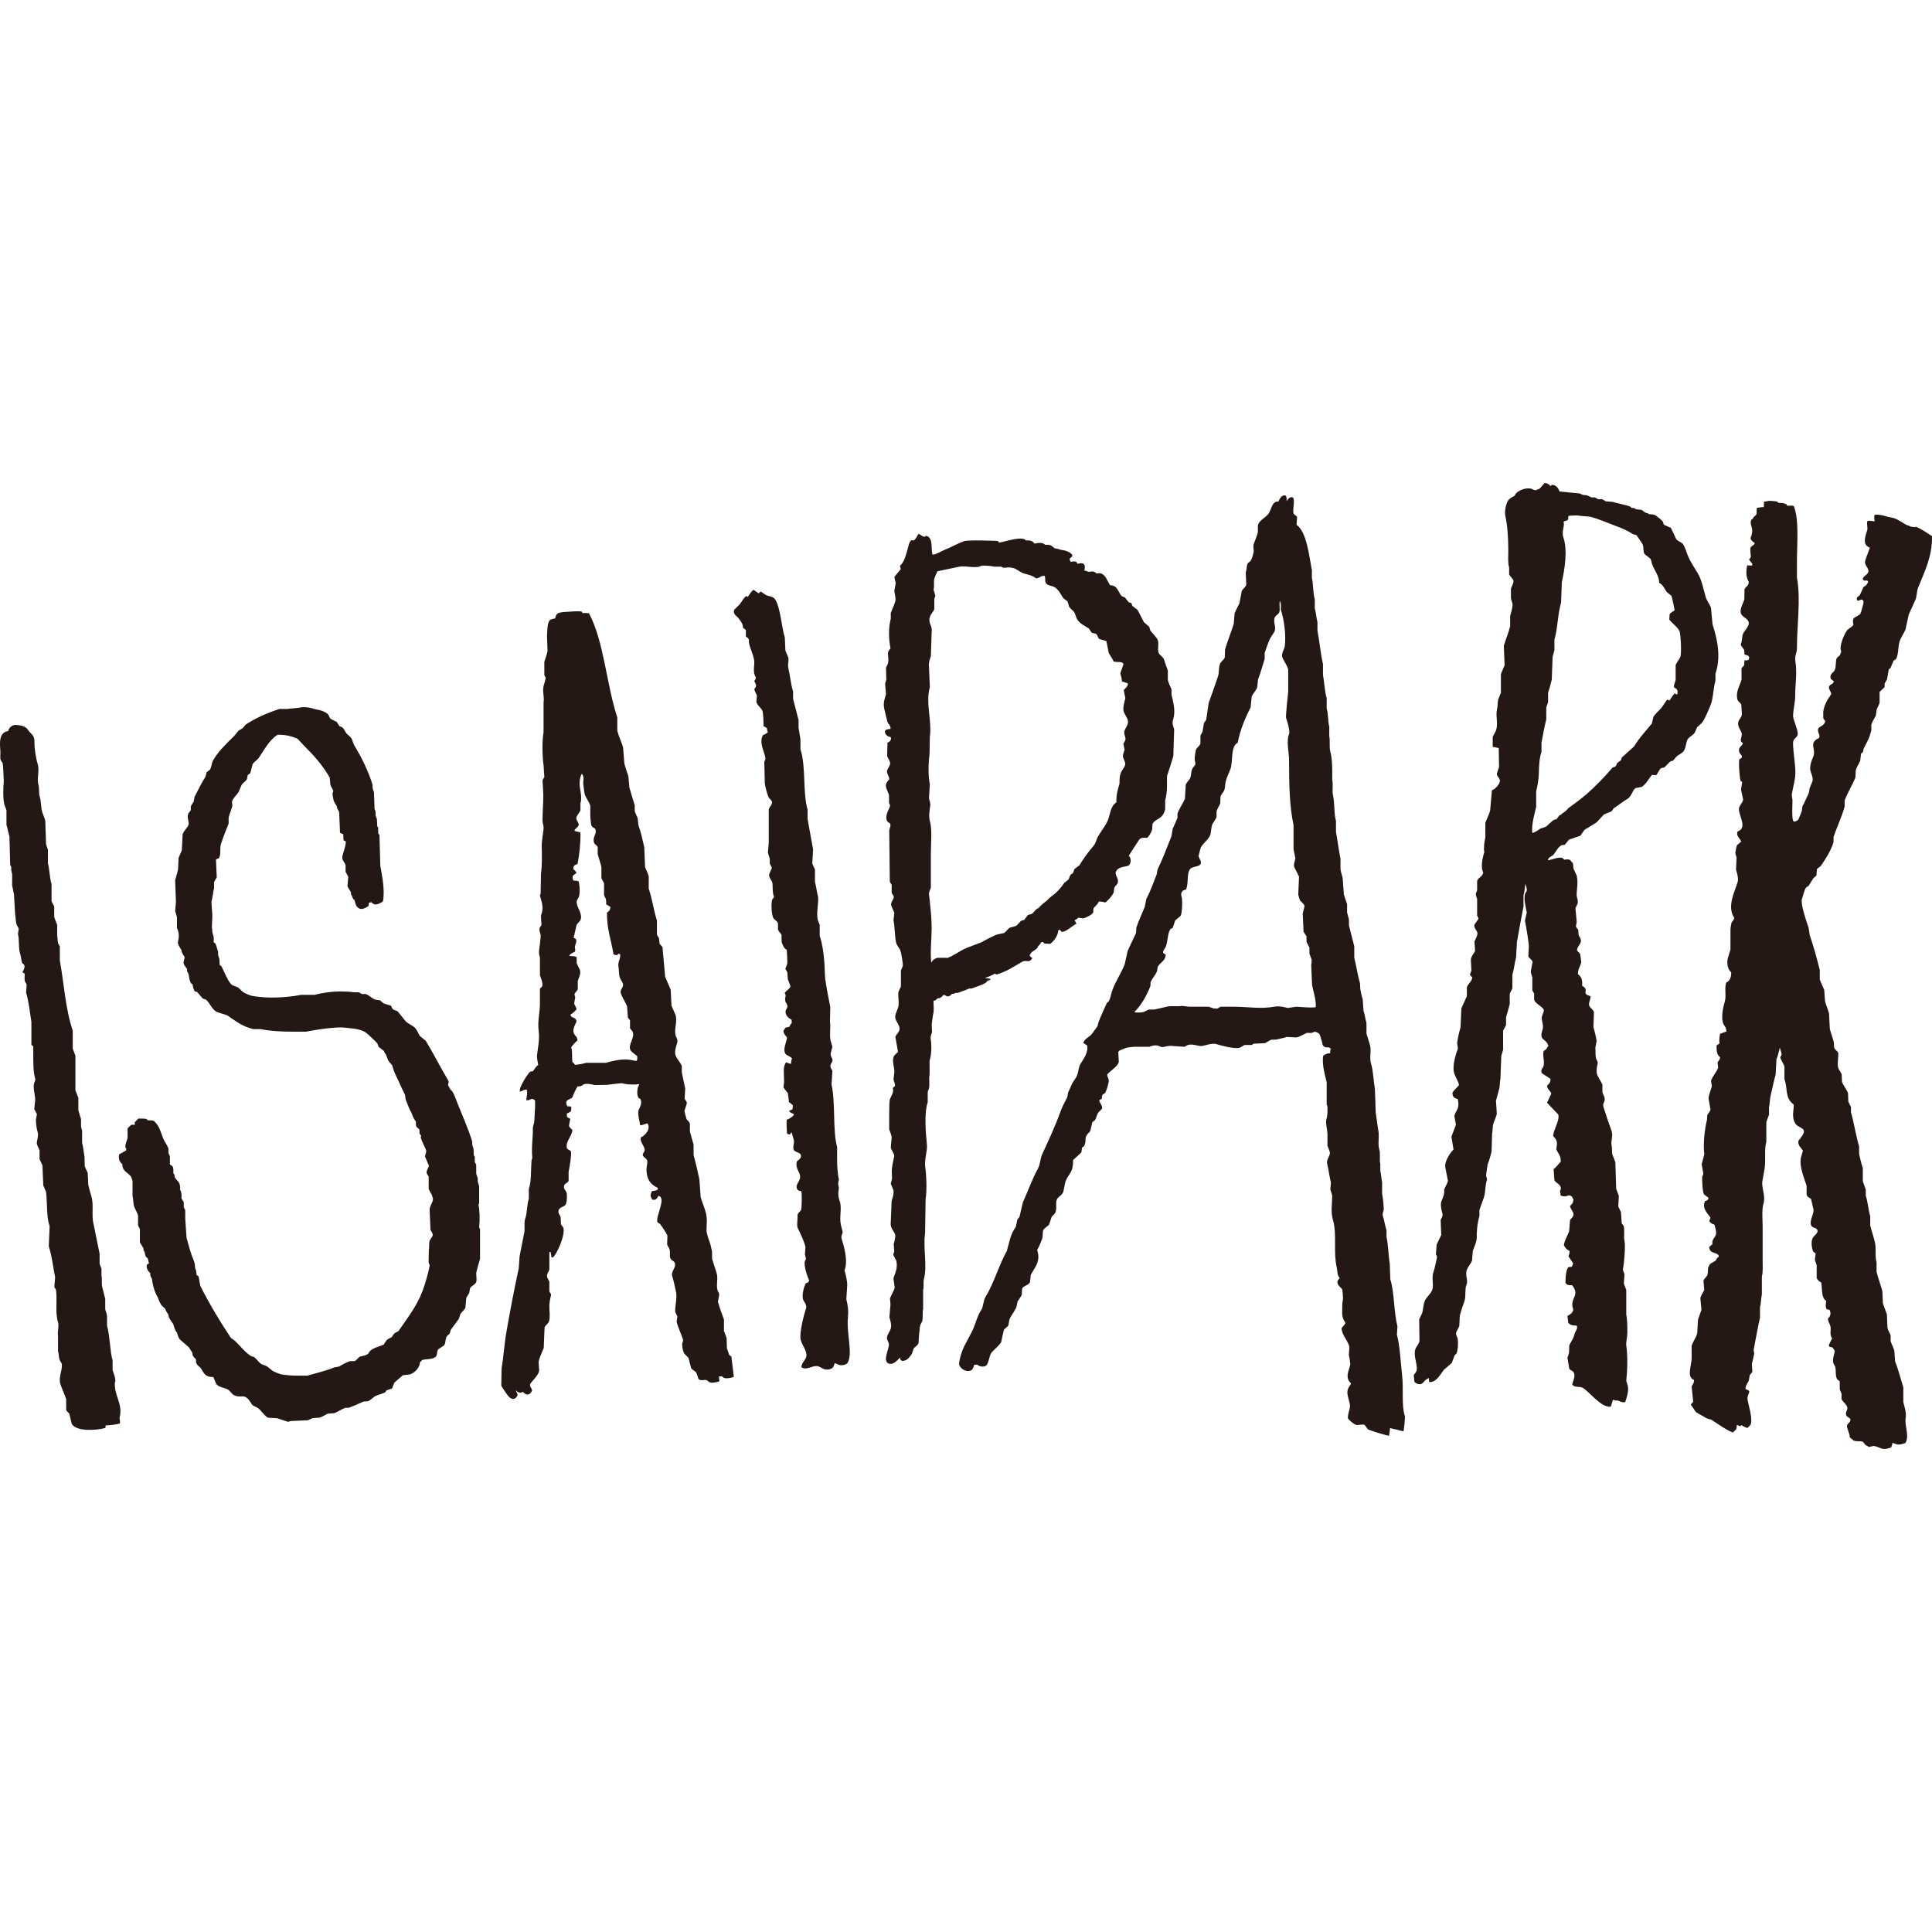 <svg width="32" height="32" viewBox="0 0 32 32" fill="none" xmlns="http://www.w3.org/2000/svg">
<style>
  @media (prefers-color-scheme: dark) {
    path {
      fill: white; <!-- ダークモードの色 -->
    }
  }
</style>
<path fill-rule="evenodd" clip-rule="evenodd" d="M7.936 19.947V19.646C7.93 19.623 7.922 19.597 7.913 19.57V19.52C7.906 19.497 7.897 19.468 7.888 19.439V19.293C7.882 19.278 7.872 19.265 7.864 19.248V19.166C7.861 19.156 7.855 19.147 7.848 19.137C7.846 19.102 7.845 19.066 7.844 19.029C7.837 19.009 7.83 18.988 7.823 18.967C7.823 18.946 7.821 18.924 7.82 18.903C7.751 18.679 7.645 18.448 7.562 18.235C7.548 18.2 7.521 18.121 7.496 18.084C7.486 18.07 7.468 18.052 7.452 18.034C7.451 18.029 7.449 18.023 7.445 18.016C7.437 18.002 7.43 17.988 7.421 17.974C7.421 17.948 7.442 17.925 7.421 17.891C7.293 17.675 7.182 17.454 7.053 17.24C7.021 17.215 6.988 17.188 6.957 17.162C6.924 17.116 6.907 17.052 6.865 17.016C6.821 16.978 6.763 16.957 6.721 16.917C6.676 16.861 6.631 16.805 6.585 16.749C6.558 16.735 6.522 16.732 6.502 16.71C6.493 16.693 6.484 16.676 6.476 16.658C6.435 16.645 6.395 16.633 6.353 16.619C6.333 16.602 6.312 16.585 6.292 16.567C6.267 16.564 6.242 16.561 6.217 16.558C6.162 16.539 6.116 16.485 6.059 16.464H5.993C5.976 16.452 5.959 16.442 5.94 16.435H5.856C5.8 16.425 5.737 16.422 5.672 16.422C5.509 16.418 5.33 16.445 5.209 16.478H4.985C4.846 16.506 4.666 16.524 4.486 16.523C4.375 16.52 4.264 16.512 4.166 16.493C4.112 16.476 4.063 16.455 4.024 16.429C3.998 16.413 3.974 16.377 3.949 16.36C3.911 16.334 3.85 16.331 3.823 16.296C3.758 16.215 3.722 16.112 3.674 16.016C3.667 16.002 3.651 15.992 3.638 15.98C3.638 15.95 3.636 15.92 3.635 15.889C3.627 15.868 3.621 15.842 3.613 15.815C3.613 15.797 3.613 15.78 3.612 15.762C3.598 15.726 3.588 15.669 3.568 15.629C3.557 15.621 3.548 15.613 3.538 15.605C3.542 15.564 3.545 15.522 3.529 15.483C3.524 15.469 3.52 15.453 3.517 15.439C3.517 15.416 3.517 15.394 3.51 15.372C3.508 15.297 3.52 15.216 3.516 15.143C3.511 15.075 3.507 15.006 3.502 14.937C3.52 14.873 3.53 14.772 3.546 14.708V14.609C3.561 14.584 3.575 14.557 3.59 14.531C3.586 14.432 3.581 14.334 3.577 14.234C3.592 14.228 3.608 14.223 3.625 14.216C3.667 14.148 3.635 14.057 3.66 13.979C3.693 13.874 3.745 13.747 3.787 13.64V13.541C3.802 13.48 3.831 13.414 3.847 13.355C3.856 13.325 3.834 13.304 3.847 13.265C3.866 13.213 3.924 13.163 3.952 13.119C3.968 13.08 3.984 13.041 4.001 13.002C4.018 12.971 4.07 12.941 4.089 12.908C4.093 12.884 4.098 12.862 4.103 12.839C4.114 12.822 4.138 12.823 4.147 12.8C4.16 12.751 4.172 12.702 4.186 12.653C4.212 12.617 4.265 12.586 4.291 12.546C4.381 12.411 4.461 12.259 4.596 12.17C4.707 12.165 4.825 12.19 4.928 12.236C4.981 12.291 5.032 12.348 5.086 12.403C5.231 12.547 5.354 12.696 5.461 12.878C5.461 12.878 5.461 12.878 5.462 12.879C5.462 12.891 5.462 12.902 5.464 12.914C5.469 12.933 5.466 12.984 5.477 13.013C5.485 13.034 5.514 13.073 5.521 13.103C5.517 13.114 5.512 13.127 5.508 13.138C5.505 13.151 5.523 13.255 5.526 13.259C5.536 13.286 5.558 13.32 5.579 13.355C5.581 13.371 5.584 13.384 5.584 13.385C5.591 13.403 5.602 13.423 5.616 13.445C5.616 13.451 5.618 13.456 5.618 13.462C5.623 13.573 5.627 13.683 5.632 13.794C5.65 13.802 5.668 13.811 5.686 13.818C5.687 13.852 5.688 13.886 5.69 13.919C5.703 13.925 5.715 13.931 5.728 13.936C5.728 14.023 5.686 14.108 5.671 14.18C5.658 14.25 5.712 14.281 5.724 14.332V14.439C5.739 14.467 5.754 14.494 5.768 14.521C5.764 14.575 5.759 14.628 5.755 14.68C5.767 14.711 5.806 14.757 5.815 14.786C5.815 14.792 5.813 14.8 5.812 14.807C5.816 14.817 5.822 14.827 5.829 14.839C5.837 14.867 5.846 14.888 5.87 14.907C5.87 14.909 5.873 14.912 5.873 14.915C5.892 14.979 5.894 15.013 5.943 15.043C5.992 15.078 6.073 15.029 6.105 15.005C6.108 14.988 6.109 14.969 6.111 14.951C6.124 14.951 6.137 14.947 6.15 14.942C6.158 14.952 6.168 14.961 6.181 14.969C6.23 15.003 6.311 14.954 6.343 14.93C6.378 14.742 6.328 14.5 6.299 14.34C6.294 14.169 6.29 13.998 6.285 13.828C6.278 13.822 6.272 13.815 6.265 13.808C6.265 13.773 6.263 13.737 6.263 13.703C6.258 13.698 6.254 13.694 6.249 13.69C6.247 13.647 6.245 13.604 6.242 13.562C6.236 13.547 6.23 13.533 6.223 13.518C6.222 13.491 6.22 13.463 6.219 13.436C6.214 13.425 6.208 13.414 6.204 13.402C6.201 13.309 6.197 13.216 6.194 13.123C6.187 13.102 6.18 13.08 6.172 13.059C6.172 13.038 6.171 13.018 6.17 12.996C6.1 12.767 5.984 12.536 5.868 12.346C5.843 12.305 5.843 12.259 5.815 12.221C5.794 12.193 5.743 12.16 5.727 12.131C5.708 12.098 5.694 12.065 5.666 12.045C5.651 12.039 5.636 12.034 5.622 12.027C5.607 12.004 5.592 11.982 5.578 11.958C5.544 11.94 5.511 11.924 5.477 11.906C5.453 11.888 5.456 11.86 5.438 11.837C5.403 11.793 5.308 11.759 5.221 11.747C5.162 11.725 5.091 11.713 5.035 11.713C5.034 11.713 5.031 11.713 5.029 11.714C5.019 11.714 5.009 11.713 5 11.713C4.959 11.728 4.798 11.735 4.755 11.743H4.628C4.431 11.806 4.229 11.895 4.069 12.002C4.053 12.02 4.037 12.04 4.021 12.059C3.996 12.074 3.973 12.089 3.949 12.104C3.925 12.133 3.903 12.161 3.879 12.19C3.756 12.31 3.616 12.442 3.529 12.595C3.5 12.646 3.508 12.702 3.476 12.75C3.458 12.763 3.441 12.775 3.423 12.789C3.416 12.814 3.408 12.841 3.402 12.867C3.337 12.967 3.279 13.093 3.222 13.199C3.218 13.224 3.213 13.251 3.209 13.276C3.197 13.299 3.168 13.334 3.16 13.359V13.419C3.152 13.435 3.124 13.46 3.116 13.483C3.095 13.546 3.134 13.62 3.125 13.655C3.114 13.7 3.048 13.754 3.025 13.818C3.02 13.907 3.016 13.996 3.011 14.085C2.993 14.126 2.976 14.168 2.958 14.209C2.955 14.274 2.953 14.338 2.949 14.403C2.937 14.45 2.913 14.54 2.901 14.579C2.905 14.7 2.91 14.82 2.914 14.941C2.91 14.99 2.905 15.039 2.901 15.088C2.911 15.122 2.921 15.157 2.931 15.191V15.368C2.947 15.408 2.962 15.438 2.962 15.51C2.962 15.55 2.941 15.6 2.948 15.626C2.959 15.664 2.982 15.7 3.006 15.735C3.006 15.742 3.006 15.748 3.006 15.753C3.016 15.789 3.037 15.822 3.059 15.854C3.052 15.884 3.046 15.915 3.039 15.945C3.046 15.994 3.083 16.021 3.1 16.053V16.054C3.099 16.06 3.098 16.065 3.097 16.071C3.1 16.095 3.112 16.114 3.123 16.131C3.134 16.192 3.138 16.258 3.174 16.297C3.178 16.297 3.184 16.298 3.188 16.299C3.196 16.347 3.204 16.394 3.232 16.424C3.243 16.425 3.253 16.427 3.263 16.428C3.294 16.466 3.327 16.503 3.359 16.54C3.375 16.545 3.39 16.549 3.407 16.554C3.477 16.608 3.501 16.709 3.587 16.76C3.645 16.779 3.703 16.798 3.762 16.816C3.894 16.905 4.01 17.002 4.195 17.045H4.314C4.483 17.079 4.668 17.088 4.878 17.088H5.071C5.301 17.041 5.587 17.009 5.688 17.019C5.832 17.034 5.955 17.039 6.052 17.097C6.078 17.112 6.238 17.262 6.252 17.287C6.258 17.305 6.264 17.321 6.271 17.339C6.3 17.362 6.329 17.384 6.36 17.408C6.363 17.418 6.366 17.427 6.37 17.437C6.377 17.447 6.385 17.456 6.392 17.466C6.405 17.498 6.416 17.53 6.429 17.563C6.447 17.59 6.473 17.618 6.495 17.643C6.506 17.68 6.517 17.717 6.523 17.734C6.547 17.794 6.575 17.855 6.606 17.916C6.637 17.989 6.673 18.062 6.708 18.133C6.712 18.16 6.716 18.186 6.72 18.212C6.746 18.273 6.773 18.363 6.811 18.423C6.829 18.471 6.849 18.521 6.874 18.557C6.879 18.563 6.883 18.568 6.888 18.573C6.888 18.597 6.889 18.622 6.89 18.646C6.9 18.672 6.925 18.688 6.947 18.707C6.947 18.729 6.948 18.75 6.949 18.773C6.954 18.786 6.963 18.797 6.975 18.807L6.969 18.839C6.979 18.896 7.061 19.038 7.061 19.068C7.054 19.097 7.046 19.126 7.039 19.155C7.061 19.207 7.083 19.258 7.105 19.31C7.093 19.338 7.081 19.365 7.07 19.392C7.054 19.441 7.091 19.465 7.1 19.487V19.689C7.11 19.722 7.141 19.763 7.159 19.805V19.816C7.161 19.825 7.165 19.833 7.17 19.842C7.182 19.916 7.106 19.972 7.117 20.054C7.121 20.159 7.126 20.264 7.13 20.369C7.14 20.396 7.177 20.429 7.165 20.472C7.15 20.496 7.134 20.521 7.117 20.545C7.102 20.592 7.112 20.671 7.103 20.704C7.103 20.707 7.099 20.911 7.099 20.911C7.105 20.926 7.11 20.942 7.117 20.958C7.096 21.084 7.039 21.276 6.994 21.394C6.901 21.639 6.738 21.845 6.598 22.05C6.575 22.06 6.553 22.07 6.536 22.083C6.521 22.095 6.504 22.121 6.487 22.149C6.461 22.161 6.435 22.172 6.416 22.187C6.397 22.201 6.375 22.24 6.355 22.272C6.258 22.313 6.136 22.33 6.098 22.425C6.082 22.432 6.067 22.439 6.054 22.447C6.022 22.454 5.989 22.463 5.958 22.471C5.935 22.488 5.898 22.535 5.874 22.544H5.8C5.743 22.561 5.664 22.605 5.616 22.634C5.59 22.639 5.563 22.643 5.537 22.648C5.409 22.704 5.237 22.742 5.09 22.785H4.92C4.826 22.785 4.735 22.777 4.65 22.762C4.602 22.746 4.557 22.729 4.518 22.706C4.487 22.689 4.447 22.644 4.417 22.629C4.378 22.608 4.344 22.608 4.312 22.581C4.276 22.551 4.241 22.499 4.203 22.473C4.189 22.47 4.177 22.468 4.163 22.464C4.061 22.402 3.978 22.291 3.893 22.21C3.869 22.192 3.846 22.176 3.823 22.158C3.644 21.89 3.465 21.593 3.317 21.296C3.316 21.286 3.314 21.277 3.313 21.267C3.313 21.267 3.313 21.267 3.311 21.267C3.305 21.225 3.297 21.184 3.29 21.142C3.28 21.135 3.27 21.127 3.259 21.12C3.257 21.117 3.256 21.114 3.255 21.109C3.253 21.075 3.249 21.041 3.235 21.009C3.235 21.008 3.234 21.006 3.232 21.005C3.229 20.964 3.228 20.922 3.211 20.884C3.162 20.772 3.125 20.628 3.09 20.5C3.082 20.394 3.076 20.289 3.068 20.183V20.041C3.065 20.035 3.055 20.019 3.044 20V19.914C3.041 19.905 3.021 19.875 3.006 19.849C3.008 19.802 3.009 19.752 2.989 19.717C2.987 19.715 2.985 19.712 2.983 19.709C2.985 19.667 2.984 19.622 2.965 19.59C2.947 19.56 2.916 19.536 2.895 19.502C2.895 19.483 2.893 19.466 2.884 19.449C2.881 19.445 2.877 19.44 2.872 19.437C2.868 19.395 2.879 19.357 2.86 19.324C2.851 19.307 2.831 19.299 2.814 19.287V19.153C2.808 19.135 2.8 19.117 2.79 19.099V19.026C2.772 18.967 2.721 18.905 2.702 18.854C2.659 18.737 2.635 18.644 2.553 18.57C2.537 18.555 2.491 18.556 2.459 18.556C2.456 18.556 2.453 18.556 2.449 18.556C2.444 18.551 2.439 18.545 2.433 18.541C2.418 18.526 2.371 18.527 2.34 18.527C2.323 18.527 2.306 18.527 2.293 18.527C2.273 18.547 2.253 18.567 2.232 18.587V18.63C2.226 18.63 2.22 18.63 2.214 18.63C2.2 18.63 2.185 18.63 2.174 18.63C2.153 18.649 2.133 18.669 2.113 18.689V18.853C2.105 18.885 2.069 18.955 2.078 18.999V19.008C2.081 19.017 2.087 19.019 2.091 19.023C2.089 19.035 2.088 19.046 2.088 19.056C2.05 19.077 2.011 19.099 1.973 19.12C1.956 19.207 1.988 19.25 2.027 19.285C2.023 19.399 2.121 19.421 2.169 19.488C2.182 19.519 2.192 19.547 2.195 19.559V19.809C2.209 19.851 2.204 19.942 2.226 19.994C2.244 20.039 2.278 20.089 2.287 20.141V20.297C2.297 20.317 2.307 20.336 2.317 20.356V20.576C2.33 20.604 2.359 20.644 2.376 20.674V20.702C2.38 20.712 2.386 20.723 2.394 20.734C2.399 20.757 2.404 20.781 2.41 20.804C2.423 20.824 2.437 20.834 2.449 20.847C2.455 20.873 2.46 20.899 2.467 20.925C2.459 20.932 2.449 20.937 2.437 20.942C2.412 20.993 2.45 21.056 2.49 21.087C2.483 21.118 2.497 21.153 2.516 21.179C2.528 21.29 2.567 21.416 2.612 21.485C2.612 21.485 2.612 21.485 2.613 21.486C2.629 21.535 2.649 21.579 2.669 21.61C2.685 21.634 2.711 21.654 2.735 21.675C2.737 21.683 2.739 21.691 2.743 21.699C2.754 21.724 2.771 21.748 2.789 21.773C2.791 21.79 2.793 21.808 2.801 21.826C2.817 21.86 2.845 21.897 2.869 21.93C2.883 21.975 2.893 22.019 2.918 22.057C2.922 22.06 2.925 22.063 2.93 22.068C2.941 22.109 2.953 22.149 2.976 22.183C3.026 22.227 3.076 22.27 3.125 22.312C3.152 22.348 3.165 22.378 3.186 22.404C3.186 22.414 3.186 22.424 3.189 22.436C3.197 22.473 3.223 22.492 3.246 22.513C3.246 22.529 3.245 22.545 3.248 22.562C3.259 22.618 3.308 22.632 3.332 22.67C3.38 22.75 3.402 22.809 3.533 22.808C3.533 22.808 3.533 22.808 3.534 22.809C3.55 22.846 3.565 22.885 3.581 22.923C3.621 22.979 3.718 22.981 3.777 23.017C3.811 23.037 3.842 23.091 3.873 23.107C3.956 23.15 4.008 23.114 4.062 23.137C4.117 23.162 4.142 23.22 4.176 23.266C4.192 23.287 4.244 23.303 4.267 23.318C4.317 23.348 4.388 23.463 4.442 23.482C4.492 23.485 4.542 23.487 4.591 23.491C4.651 23.511 4.711 23.53 4.771 23.55C4.785 23.546 4.8 23.542 4.815 23.537C4.909 23.533 5.004 23.528 5.099 23.524C5.125 23.513 5.152 23.5 5.178 23.489C5.218 23.486 5.257 23.484 5.297 23.48C5.337 23.466 5.383 23.438 5.427 23.415C5.464 23.413 5.5 23.409 5.536 23.407C5.593 23.387 5.662 23.338 5.72 23.317H5.776C5.846 23.293 5.953 23.245 6.021 23.214C6.045 23.213 6.067 23.211 6.091 23.209C6.134 23.195 6.179 23.145 6.217 23.123C6.258 23.101 6.35 23.083 6.383 23.058C6.389 23.049 6.395 23.038 6.401 23.029C6.432 23.018 6.462 23.009 6.493 22.998C6.506 22.965 6.519 22.933 6.532 22.9C6.579 22.86 6.626 22.82 6.672 22.779C6.711 22.774 6.748 22.77 6.786 22.765C6.869 22.743 6.956 22.649 6.957 22.559C6.961 22.556 6.967 22.554 6.971 22.551C6.98 22.544 6.986 22.535 6.991 22.526C7.066 22.506 7.154 22.519 7.211 22.478C7.251 22.448 7.228 22.387 7.259 22.349C7.291 22.328 7.323 22.305 7.355 22.284C7.382 22.243 7.373 22.211 7.39 22.156C7.401 22.12 7.435 22.109 7.451 22.082C7.456 22.064 7.46 22.048 7.465 22.03C7.504 21.97 7.558 21.905 7.6 21.845C7.609 21.817 7.618 21.79 7.626 21.762C7.65 21.727 7.691 21.703 7.709 21.655C7.714 21.602 7.718 21.551 7.723 21.499C7.732 21.475 7.76 21.44 7.772 21.417C7.776 21.392 7.781 21.365 7.785 21.339C7.806 21.295 7.874 21.283 7.89 21.227C7.9 21.192 7.883 21.102 7.89 21.072C7.902 21.018 7.931 20.915 7.951 20.852V20.356C7.948 20.346 7.935 20.344 7.937 20.322C7.951 20.185 7.944 20.057 7.924 19.934L7.936 19.947ZM31.728 8.732C31.703 8.73 31.677 8.726 31.652 8.724C31.637 8.716 31.623 8.709 31.609 8.703C31.604 8.703 31.599 8.703 31.593 8.702C31.529 8.67 31.466 8.624 31.405 8.595C31.379 8.583 31.323 8.569 31.27 8.56C31.212 8.539 31.084 8.513 31.049 8.528C31.038 8.569 31.047 8.603 31.049 8.636C31 8.627 30.95 8.622 30.93 8.63C30.913 8.691 30.942 8.74 30.925 8.789C30.889 8.896 30.848 9.026 30.965 9.068C30.966 9.072 30.968 9.074 30.969 9.077C30.946 9.147 30.918 9.209 30.895 9.284C30.873 9.354 30.936 9.387 30.947 9.448C30.953 9.483 30.925 9.51 30.899 9.53C30.879 9.546 30.828 9.586 30.87 9.613C30.888 9.624 30.913 9.609 30.931 9.619C30.96 9.635 30.918 9.679 30.907 9.696C30.894 9.705 30.881 9.714 30.868 9.721C30.858 9.728 30.85 9.758 30.844 9.77C30.836 9.789 30.828 9.808 30.819 9.826C30.812 9.839 30.805 9.857 30.794 9.867C30.782 9.879 30.764 9.885 30.757 9.9C30.754 9.908 30.754 9.932 30.757 9.94C30.762 9.949 30.77 9.95 30.783 9.948C30.802 9.946 30.82 9.926 30.841 9.932C30.881 9.946 30.862 10.002 30.855 10.03C30.846 10.065 30.835 10.099 30.826 10.133C30.816 10.149 30.812 10.162 30.81 10.175C30.775 10.194 30.741 10.216 30.706 10.236C30.682 10.276 30.692 10.299 30.697 10.352C30.669 10.392 30.613 10.41 30.588 10.447C30.539 10.519 30.456 10.716 30.497 10.791C30.49 10.811 30.482 10.831 30.475 10.851C30.462 10.871 30.438 10.873 30.427 10.899H30.422C30.396 10.97 30.418 11.037 30.387 11.101C30.366 11.145 30.3 11.161 30.322 11.243C30.34 11.257 30.357 11.272 30.375 11.286C30.361 11.337 30.317 11.328 30.296 11.368C30.283 11.406 30.32 11.448 30.331 11.485C30.335 11.502 30.283 11.567 30.273 11.584C30.255 11.616 30.238 11.648 30.226 11.683C30.208 11.73 30.194 11.782 30.199 11.834C30.201 11.857 30.193 11.885 30.204 11.906C30.21 11.918 30.223 11.925 30.228 11.938C30.237 11.967 30.202 12.004 30.18 12.018C30.158 12.034 30.13 12.043 30.117 12.066C30.108 12.084 30.11 12.106 30.117 12.126C30.126 12.154 30.152 12.2 30.125 12.226C30.116 12.234 30.103 12.237 30.093 12.242C30.076 12.251 30.063 12.264 30.052 12.278C30.011 12.331 30.044 12.391 30.046 12.451C30.049 12.503 30.036 12.527 30.018 12.569C29.997 12.618 29.975 12.699 29.984 12.75C29.992 12.801 30.021 12.85 30.024 12.904C30.026 12.964 29.972 13.025 29.968 13.086C29.965 13.15 29.918 13.215 29.895 13.274C29.872 13.333 29.848 13.341 29.848 13.404C29.848 13.435 29.802 13.537 29.79 13.566C29.782 13.586 29.74 13.613 29.712 13.606C29.667 13.595 29.694 13.281 29.688 13.241C29.684 13.21 29.675 13.18 29.679 13.151C29.698 13.033 29.734 12.925 29.737 12.807C29.741 12.67 29.694 12.43 29.699 12.293C29.711 12.211 29.789 12.218 29.775 12.134C29.762 12.046 29.712 11.945 29.699 11.867C29.699 11.754 29.734 11.64 29.734 11.527C29.734 11.322 29.769 11.143 29.737 10.954C29.721 10.86 29.763 10.823 29.763 10.734C29.763 10.345 29.829 9.921 29.763 9.567V9.308C29.763 8.997 29.802 8.604 29.71 8.382C29.683 8.368 29.637 8.381 29.598 8.374C29.596 8.366 29.594 8.36 29.59 8.352C29.582 8.348 29.572 8.345 29.562 8.345C29.56 8.343 29.559 8.341 29.558 8.339C29.545 8.333 29.486 8.329 29.451 8.327C29.447 8.321 29.442 8.314 29.439 8.309C29.423 8.301 29.324 8.297 29.308 8.295C29.279 8.3 29.249 8.304 29.22 8.309C29.211 8.331 29.218 8.369 29.214 8.4C29.202 8.4 29.193 8.4 29.189 8.399C29.159 8.403 29.13 8.408 29.101 8.412C29.089 8.441 29.104 8.496 29.087 8.529C29.072 8.542 29.058 8.554 29.043 8.568C29.027 8.59 29.041 8.599 29.008 8.606C28.974 8.68 29.033 8.734 29.021 8.809C29.018 8.829 29.017 8.848 29.011 8.868C29.007 8.883 28.993 8.902 28.995 8.918C29.001 8.948 29.03 8.971 29.052 8.985C29.086 9.007 29.027 9.035 29.008 9.053C28.98 9.079 28.993 9.106 28.992 9.143C28.992 9.161 29.005 9.223 28.995 9.235C28.986 9.246 28.977 9.258 28.97 9.269C28.988 9.293 29.005 9.315 29.023 9.338V9.359C29.023 9.359 29.017 9.365 29.014 9.368C28.989 9.367 28.964 9.365 28.939 9.364C28.918 9.459 28.918 9.564 28.965 9.635C28.963 9.709 28.921 9.71 28.895 9.756C28.894 9.815 28.892 9.874 28.891 9.932C28.876 9.984 28.812 10.088 28.834 10.157C28.853 10.219 28.933 10.232 28.96 10.294C28.988 10.361 28.892 10.449 28.872 10.492C28.845 10.556 28.861 10.614 28.833 10.669C28.84 10.72 28.877 10.73 28.889 10.768C28.891 10.792 28.893 10.816 28.894 10.841C28.931 10.856 28.955 10.848 28.973 10.884C28.97 10.899 28.967 10.913 28.964 10.928C28.941 10.94 28.928 10.939 28.894 10.936C28.893 10.962 28.891 10.989 28.889 11.014C28.881 11.035 28.853 11.054 28.845 11.07V11.255C28.823 11.352 28.747 11.446 28.775 11.578C28.786 11.625 28.825 11.636 28.841 11.668C28.844 11.717 28.846 11.766 28.85 11.815C28.857 11.875 28.806 11.907 28.794 11.953C28.767 12.047 28.854 12.102 28.85 12.168C28.845 12.23 28.806 12.27 28.868 12.31C28.857 12.351 28.817 12.364 28.807 12.4C28.785 12.485 28.859 12.491 28.851 12.542C28.842 12.56 28.832 12.567 28.811 12.572C28.791 12.616 28.815 12.901 28.83 12.934C28.839 12.94 28.848 12.945 28.856 12.952C28.85 12.993 28.844 13.035 28.837 13.076C28.849 13.132 28.861 13.189 28.872 13.244C28.861 13.306 28.807 13.338 28.802 13.395C28.795 13.505 28.95 13.716 28.781 13.77C28.747 13.841 28.819 13.889 28.842 13.937C28.818 13.957 28.796 13.977 28.772 13.997C28.756 14.024 28.747 14.107 28.742 14.13C28.748 14.155 28.756 14.179 28.763 14.204C28.76 14.269 28.757 14.336 28.754 14.401V14.406C28.767 14.445 28.8 14.55 28.78 14.613C28.728 14.779 28.601 15.017 28.724 15.202C28.718 15.247 28.692 15.253 28.68 15.284C28.669 15.311 28.667 15.369 28.662 15.388V15.727C28.647 15.776 28.632 15.825 28.617 15.874C28.597 15.972 28.621 16.063 28.674 16.103C28.676 16.183 28.652 16.251 28.595 16.271C28.556 16.355 28.597 16.487 28.569 16.585C28.543 16.672 28.509 16.819 28.534 16.929C28.546 16.986 28.593 17.002 28.595 17.085L28.49 17.123C28.481 17.177 28.471 17.226 28.481 17.282C28.465 17.293 28.449 17.306 28.432 17.317C28.43 17.41 28.437 17.472 28.489 17.51C28.488 17.563 28.458 17.564 28.449 17.604C28.453 17.63 28.455 17.657 28.458 17.682C28.437 17.75 28.367 17.824 28.34 17.898C28.344 17.928 28.349 17.958 28.353 17.988C28.342 18.053 28.296 18.14 28.3 18.199C28.31 18.259 28.321 18.32 28.331 18.38C28.323 18.412 28.29 18.445 28.278 18.47C28.277 18.495 28.274 18.522 28.273 18.547C28.233 18.71 28.206 18.954 28.229 19.116C28.215 19.171 28.2 19.228 28.185 19.284C28.194 19.332 28.203 19.381 28.211 19.43C28.217 19.465 28.193 19.475 28.193 19.499C28.193 19.553 28.197 19.741 28.224 19.783C28.248 19.802 28.273 19.821 28.298 19.839C28.297 19.846 28.295 19.853 28.294 19.86C28.283 19.88 28.264 19.888 28.241 19.894C28.182 20.018 28.294 20.105 28.328 20.165C28.334 20.186 28.317 20.203 28.311 20.225C28.331 20.256 28.358 20.273 28.398 20.285C28.406 20.33 28.44 20.41 28.416 20.462C28.391 20.516 28.353 20.532 28.363 20.608C28.345 20.623 28.328 20.637 28.311 20.652C28.313 20.767 28.41 20.732 28.464 20.79C28.465 20.794 28.467 20.798 28.468 20.803C28.468 20.81 28.465 20.814 28.464 20.82C28.454 20.826 28.444 20.834 28.435 20.842V20.851C28.427 20.858 28.422 20.867 28.419 20.877C28.385 20.902 28.342 20.918 28.315 20.945V20.954C28.272 21.002 28.302 21.064 28.276 21.126C28.263 21.154 28.224 21.176 28.215 21.216C28.219 21.266 28.224 21.316 28.228 21.367C28.212 21.403 28.174 21.453 28.163 21.5C28.168 21.565 28.174 21.629 28.181 21.695C28.166 21.741 28.138 21.817 28.124 21.858C28.12 21.936 28.115 22.013 28.111 22.09C28.087 22.162 28.044 22.217 28.019 22.288V22.503C28.016 22.616 27.932 22.815 28.059 22.856C28.059 22.92 28.028 22.933 28.019 22.968C28.028 23.052 28.037 23.135 28.045 23.218C28.037 23.234 28.016 23.241 28.006 23.266C28.034 23.306 28.061 23.346 28.089 23.387C28.142 23.426 28.212 23.455 28.264 23.491L28.348 23.516C28.44 23.576 28.598 23.69 28.702 23.727L28.755 23.675C28.764 23.654 28.767 23.628 28.767 23.599C28.787 23.609 28.805 23.617 28.822 23.624C28.828 23.617 28.834 23.612 28.841 23.605C28.877 23.625 28.911 23.643 28.941 23.653L28.994 23.601C29.036 23.498 28.96 23.273 28.946 23.192C28.932 23.116 28.981 23.074 28.972 23.041C28.962 23.026 28.928 23.013 28.911 23.006C28.913 22.936 28.951 22.912 28.967 22.86C28.972 22.832 28.976 22.805 28.981 22.777L29.025 22.722C29.021 22.679 29.019 22.635 29.016 22.593C29.028 22.553 29.044 22.47 29.055 22.421C29.052 22.4 29.05 22.378 29.046 22.357C29.079 22.186 29.114 21.987 29.151 21.822V21.65C29.168 21.6 29.17 21.487 29.182 21.439V21.142C29.203 21.074 29.195 20.958 29.195 20.871V20.32C29.195 20.2 29.177 20.034 29.209 19.937C29.248 19.811 29.172 19.668 29.191 19.562C29.202 19.503 29.215 19.433 29.226 19.365C29.252 19.201 29.217 19.05 29.256 18.913V18.585C29.267 18.549 29.289 18.498 29.3 18.464V18.343C29.314 18.283 29.313 18.199 29.331 18.128C29.358 18.023 29.38 17.9 29.41 17.8C29.414 17.717 29.419 17.633 29.423 17.55C29.444 17.496 29.463 17.421 29.48 17.351C29.49 17.408 29.533 17.467 29.486 17.508C29.501 17.571 29.54 17.612 29.556 17.667V17.873C29.615 18.046 29.56 18.18 29.705 18.291C29.719 18.301 29.699 18.42 29.699 18.44C29.699 18.486 29.7 18.531 29.718 18.575C29.734 18.613 29.753 18.635 29.788 18.656C29.824 18.678 29.893 18.702 29.877 18.757C29.868 18.791 29.831 18.837 29.811 18.866C29.805 18.877 29.794 18.878 29.79 18.89C29.779 18.923 29.79 18.954 29.804 18.982C29.808 18.99 29.863 19.056 29.862 19.058C29.851 19.099 29.838 19.141 29.827 19.183C29.801 19.329 29.888 19.527 29.923 19.639V19.786C29.937 19.836 29.973 19.831 29.998 19.863C30.011 19.921 30.024 19.978 30.037 20.035C30.047 20.112 29.941 20.262 30.019 20.321C30.043 20.339 30.077 20.336 30.095 20.362C30.132 20.414 30.053 20.46 30.029 20.497C29.992 20.557 30.006 20.662 30.029 20.725C30.044 20.738 30.059 20.751 30.073 20.764C30.069 20.797 30.064 20.829 30.06 20.863C30.07 20.894 30.08 20.926 30.09 20.957V21.173C30.112 21.201 30.128 21.227 30.165 21.242C30.186 21.363 30.162 21.49 30.248 21.547C30.24 21.614 30.233 21.635 30.253 21.685C30.268 21.688 30.284 21.69 30.301 21.694C30.332 21.747 30.319 21.807 30.275 21.84C30.28 21.888 30.298 21.915 30.31 21.944C30.343 22.021 30.291 22.081 30.345 22.168C30.327 22.203 30.31 22.24 30.292 22.276C30.293 22.285 30.296 22.296 30.297 22.305C30.316 22.31 30.335 22.314 30.353 22.319C30.364 22.337 30.377 22.353 30.388 22.371C30.394 22.407 30.343 22.505 30.367 22.582L30.397 22.638C30.414 22.704 30.395 22.783 30.428 22.844C30.442 22.855 30.457 22.867 30.472 22.879V23.012C30.482 23.036 30.492 23.061 30.502 23.085V23.172C30.521 23.221 30.588 23.259 30.598 23.314C30.606 23.353 30.558 23.393 30.58 23.443C30.592 23.471 30.633 23.479 30.65 23.507C30.645 23.568 30.606 23.569 30.594 23.606C30.579 23.648 30.638 23.734 30.638 23.808C30.659 23.826 30.682 23.843 30.703 23.86C30.752 23.881 30.819 23.864 30.857 23.881C30.871 23.9 30.886 23.919 30.901 23.937C30.928 23.951 30.932 23.945 30.949 23.967C30.978 23.961 31.008 23.956 31.037 23.949C31.17 23.977 31.16 24.032 31.322 23.975C31.335 23.949 31.343 23.924 31.346 23.897C31.413 23.922 31.434 23.946 31.56 23.901C31.631 23.774 31.542 23.625 31.564 23.488C31.579 23.402 31.544 23.298 31.525 23.225V22.98C31.48 22.837 31.442 22.682 31.389 22.549C31.385 22.49 31.38 22.431 31.376 22.372C31.362 22.321 31.331 22.264 31.315 22.217V22.118C31.302 22.076 31.272 22.043 31.262 21.989C31.258 21.916 31.256 21.842 31.253 21.769C31.236 21.718 31.2 21.635 31.187 21.588C31.184 21.52 31.181 21.453 31.178 21.386C31.151 21.286 31.104 21.16 31.082 21.063V20.907C31.052 20.814 31.079 20.689 31.056 20.584C31.035 20.489 30.998 20.385 30.977 20.3V20.144C30.945 20.044 30.939 19.91 30.903 19.805V19.706C30.887 19.658 30.871 19.611 30.854 19.564V19.348C30.832 19.282 30.809 19.189 30.793 19.116V18.991C30.738 18.8 30.706 18.588 30.658 18.423V18.336L30.614 18.246C30.613 18.199 30.61 18.152 30.609 18.104C30.584 18.041 30.529 17.977 30.509 17.919C30.508 17.878 30.506 17.835 30.504 17.794C30.491 17.761 30.453 17.715 30.444 17.678C30.427 17.608 30.459 17.473 30.444 17.432C30.436 17.412 30.397 17.387 30.387 17.368C30.366 17.329 30.384 17.292 30.369 17.243C30.351 17.182 30.328 17.109 30.308 17.046C30.303 16.958 30.299 16.87 30.294 16.783C30.279 16.728 30.243 16.639 30.229 16.589C30.224 16.526 30.22 16.463 30.215 16.399C30.195 16.345 30.162 16.281 30.141 16.223V16.064C30.093 15.877 30.038 15.668 29.975 15.491C29.97 15.451 29.964 15.411 29.957 15.37C29.934 15.294 29.814 14.975 29.848 14.883C29.868 14.829 29.881 14.75 29.913 14.702L29.957 14.672C29.984 14.626 30.007 14.59 30.036 14.544C30.052 14.53 30.068 14.518 30.085 14.505C30.088 14.469 30.09 14.432 30.094 14.397C30.107 14.375 30.144 14.361 30.159 14.341C30.239 14.228 30.325 14.091 30.369 13.949V13.863C30.421 13.707 30.509 13.523 30.553 13.359V13.26C30.599 13.131 30.683 13 30.732 12.877C30.733 12.838 30.736 12.799 30.737 12.76C30.753 12.701 30.791 12.65 30.811 12.601C30.816 12.561 30.82 12.521 30.825 12.48C30.835 12.473 30.845 12.466 30.855 12.459C30.86 12.439 30.864 12.419 30.869 12.399C30.897 12.337 30.95 12.251 30.969 12.184C30.98 12.148 30.99 12.123 30.995 12.097V12.003C31.01 11.951 31.049 11.897 31.07 11.851C31.074 11.818 31.079 11.786 31.083 11.753C31.093 11.723 31.122 11.675 31.132 11.64V11.46C31.16 11.434 31.187 11.407 31.215 11.382V11.322C31.229 11.299 31.241 11.276 31.255 11.253C31.265 11.197 31.275 11.141 31.285 11.085C31.294 11.08 31.303 11.074 31.311 11.068C31.329 11.026 31.346 10.984 31.364 10.943C31.378 10.934 31.39 10.925 31.404 10.918C31.451 10.83 31.432 10.708 31.469 10.608C31.493 10.546 31.537 10.483 31.561 10.427C31.579 10.345 31.596 10.263 31.614 10.181C31.646 10.108 31.691 10.014 31.723 9.94C31.754 9.871 31.741 9.806 31.772 9.729C31.868 9.484 32.007 9.224 32 8.881C31.92 8.827 31.825 8.762 31.732 8.722L31.728 8.732ZM16.109 16.367C16.166 16.345 16.256 16.318 16.315 16.285C16.352 16.264 16.341 16.241 16.403 16.23V16.212C16.373 16.207 16.344 16.204 16.315 16.2C16.379 16.177 16.433 16.153 16.483 16.125C16.489 16.131 16.495 16.136 16.503 16.142C16.686 16.087 16.783 16.014 16.928 15.931C16.999 15.89 17.044 15.961 17.098 15.871C17.083 15.857 17.069 15.845 17.054 15.832C17.072 15.752 17.151 15.748 17.189 15.69V15.679C17.212 15.658 17.233 15.632 17.25 15.603C17.259 15.603 17.267 15.603 17.276 15.603C17.283 15.613 17.292 15.623 17.303 15.629C17.334 15.63 17.364 15.632 17.395 15.633C17.457 15.586 17.519 15.508 17.529 15.411C17.534 15.408 17.537 15.405 17.542 15.403C17.545 15.403 17.548 15.402 17.552 15.401C17.563 15.412 17.575 15.424 17.587 15.435C17.662 15.435 17.752 15.337 17.827 15.302C17.823 15.273 17.809 15.263 17.796 15.245C17.822 15.232 17.846 15.216 17.86 15.2C17.895 15.201 17.928 15.216 17.953 15.208C17.992 15.195 18.093 15.151 18.107 15.113C18.108 15.092 18.11 15.07 18.111 15.049C18.134 15.009 18.181 14.983 18.2 14.932C18.246 14.928 18.261 14.944 18.314 14.946C18.363 14.9 18.413 14.848 18.445 14.787C18.449 14.758 18.453 14.729 18.458 14.7C18.469 14.674 18.502 14.653 18.511 14.631C18.541 14.547 18.455 14.497 18.485 14.434C18.531 14.338 18.67 14.367 18.704 14.326C18.741 14.281 18.732 14.203 18.695 14.175C18.695 14.172 18.87 13.903 18.875 13.899C18.913 13.87 18.947 13.875 19.001 13.878C19.039 13.841 19.066 13.794 19.084 13.736C19.085 13.706 19.088 13.676 19.089 13.646C19.15 13.543 19.257 13.583 19.299 13.401V13.259C19.317 13.189 19.329 13.112 19.329 13.027V12.854C19.368 12.738 19.4 12.642 19.434 12.522C19.439 12.375 19.443 12.227 19.448 12.079C19.436 12.041 19.418 12.006 19.422 11.95C19.429 11.923 19.436 11.896 19.443 11.868C19.466 11.736 19.427 11.605 19.404 11.506V11.419C19.388 11.375 19.354 11.313 19.343 11.264V11.105C19.321 11.049 19.303 10.996 19.282 10.929C19.266 10.879 19.214 10.857 19.194 10.821C19.165 10.765 19.201 10.653 19.176 10.601C19.148 10.54 19.088 10.493 19.053 10.442C19.047 10.422 19.041 10.402 19.035 10.382C19.005 10.357 18.976 10.33 18.947 10.305C18.912 10.237 18.877 10.169 18.842 10.102C18.812 10.079 18.783 10.057 18.754 10.034C18.749 10.019 18.745 10.005 18.74 9.99L18.696 9.977C18.675 9.949 18.652 9.922 18.631 9.895C18.613 9.888 18.596 9.88 18.578 9.874C18.517 9.805 18.516 9.696 18.385 9.693C18.342 9.626 18.316 9.529 18.24 9.499C18.214 9.488 18.189 9.497 18.163 9.499C18.151 9.487 18.137 9.477 18.12 9.47C18.088 9.457 18.06 9.474 18.027 9.47C18.007 9.468 17.981 9.443 17.96 9.456C17.967 9.42 17.975 9.38 17.96 9.355C17.937 9.313 17.884 9.332 17.846 9.339C17.845 9.335 17.843 9.329 17.841 9.325C17.819 9.287 17.774 9.298 17.737 9.307C17.723 9.289 17.713 9.269 17.719 9.254C17.729 9.229 17.766 9.231 17.761 9.196C17.756 9.172 17.704 9.143 17.683 9.134C17.647 9.117 17.605 9.112 17.563 9.105C17.534 9.092 17.502 9.085 17.469 9.081C17.442 9.065 17.422 9.035 17.386 9.027C17.361 9.022 17.337 9.022 17.314 9.024C17.3 9.013 17.285 9.002 17.266 8.997C17.22 8.987 17.177 8.995 17.135 9.004C17.127 8.994 17.119 8.984 17.11 8.978C17.089 8.955 17.046 8.948 16.994 8.952C16.993 8.952 16.992 8.95 16.991 8.948C16.923 8.875 16.652 8.97 16.563 8.985C16.558 8.985 16.551 8.985 16.544 8.985C16.539 8.974 16.538 8.97 16.528 8.962C16.511 8.955 16.029 8.942 15.973 8.962C15.858 9.002 15.768 9.058 15.653 9.104C15.585 9.132 15.521 9.177 15.447 9.188C15.423 9.115 15.44 9.036 15.42 8.962C15.412 8.931 15.396 8.897 15.363 8.884C15.355 8.881 15.344 8.875 15.335 8.875C15.325 8.875 15.326 8.891 15.316 8.891C15.295 8.891 15.283 8.881 15.265 8.871C15.26 8.867 15.216 8.836 15.21 8.846C15.194 8.873 15.163 8.941 15.131 8.951C15.108 8.957 15.108 8.935 15.087 8.955C15.056 8.982 15.044 9.058 15.033 9.095C15.005 9.186 14.983 9.306 14.906 9.372C14.911 9.39 14.915 9.409 14.92 9.427C14.886 9.467 14.853 9.507 14.819 9.548C14.809 9.579 14.832 9.625 14.836 9.656C14.83 9.696 14.822 9.736 14.815 9.777C14.809 9.822 14.845 9.895 14.829 9.958C14.812 10.021 14.777 10.091 14.754 10.152V10.247C14.713 10.405 14.72 10.58 14.749 10.742C14.667 10.818 14.738 10.876 14.706 10.992C14.695 11.015 14.685 11.037 14.675 11.061C14.676 11.126 14.678 11.193 14.68 11.258C14.674 11.289 14.656 11.308 14.662 11.348C14.666 11.398 14.671 11.448 14.675 11.499C14.656 11.569 14.624 11.635 14.645 11.736C14.663 11.809 14.68 11.883 14.698 11.956C14.716 11.999 14.749 12.008 14.751 12.072C14.729 12.077 14.672 12.08 14.663 12.098C14.637 12.149 14.702 12.206 14.746 12.206C14.751 12.211 14.755 12.217 14.76 12.224C14.755 12.269 14.736 12.287 14.699 12.301C14.698 12.376 14.695 12.45 14.694 12.526C14.707 12.559 14.738 12.592 14.743 12.642C14.746 12.676 14.707 12.722 14.694 12.759C14.678 12.807 14.729 12.85 14.729 12.91C14.624 13.01 14.693 13.063 14.725 13.169V13.297C14.729 13.309 14.748 13.334 14.738 13.362C14.716 13.421 14.647 13.528 14.699 13.607C14.711 13.623 14.73 13.626 14.743 13.642C14.765 13.676 14.72 13.731 14.729 13.788C14.733 14.062 14.735 14.334 14.738 14.607C14.748 14.623 14.758 14.638 14.769 14.655V14.788C14.777 14.811 14.807 14.838 14.804 14.861C14.797 14.901 14.752 14.946 14.76 14.995C14.778 15.036 14.795 15.078 14.813 15.119C14.808 15.16 14.804 15.202 14.799 15.243C14.821 15.349 14.818 15.486 14.839 15.596C14.85 15.66 14.886 15.686 14.909 15.734C14.929 15.775 14.959 15.972 14.953 16.001C14.943 16.025 14.932 16.05 14.922 16.074V16.337C14.912 16.369 14.882 16.414 14.878 16.445C14.875 16.476 14.889 16.599 14.883 16.656C14.874 16.725 14.814 16.798 14.83 16.867C14.843 16.924 14.904 16.986 14.9 17.044C14.894 17.105 14.842 17.127 14.83 17.177C14.844 17.259 14.859 17.34 14.874 17.422C14.852 17.443 14.83 17.466 14.808 17.487C14.764 17.584 14.821 17.674 14.813 17.767C14.808 17.804 14.804 17.841 14.799 17.879C14.804 17.911 14.824 17.936 14.825 17.986C14.812 17.997 14.799 18.01 14.786 18.021C14.814 18.091 14.754 18.156 14.737 18.218C14.725 18.266 14.727 18.702 14.728 18.705C14.742 18.745 14.772 18.816 14.768 18.847C14.763 18.902 14.758 18.956 14.754 19.01C14.765 19.049 14.819 19.117 14.81 19.157C14.795 19.23 14.768 19.33 14.771 19.416C14.772 19.451 14.774 19.488 14.775 19.523C14.769 19.551 14.761 19.578 14.754 19.606C14.769 19.641 14.783 19.678 14.798 19.713C14.807 19.773 14.786 19.841 14.768 19.89C14.763 20.008 14.758 20.125 14.754 20.243C14.739 20.358 14.832 20.404 14.829 20.472C14.826 20.522 14.813 20.573 14.803 20.605C14.806 20.648 14.808 20.692 14.812 20.734C14.808 20.746 14.791 20.763 14.798 20.79C14.814 20.821 14.83 20.853 14.847 20.884C14.873 21.008 14.821 21.097 14.798 21.173C14.805 21.225 14.813 21.276 14.819 21.328C14.807 21.38 14.762 21.448 14.741 21.505C14.744 21.539 14.746 21.574 14.749 21.608C14.744 21.678 14.738 21.749 14.731 21.819C14.742 21.856 14.773 21.942 14.753 22.009C14.741 22.05 14.7 22.096 14.692 22.147C14.683 22.204 14.736 22.237 14.722 22.293C14.708 22.357 14.684 22.419 14.675 22.483C14.667 22.542 14.69 22.596 14.762 22.59C14.818 22.585 14.876 22.518 14.912 22.48C14.901 22.491 14.914 22.521 14.923 22.53C14.94 22.547 14.967 22.54 14.99 22.533C15.04 22.518 15.078 22.462 15.105 22.421C15.114 22.393 15.123 22.367 15.131 22.339C15.153 22.303 15.2 22.292 15.214 22.244C15.218 22.196 15.22 22.147 15.223 22.098C15.232 22.063 15.229 21.999 15.242 21.947C15.252 21.928 15.262 21.909 15.272 21.891C15.292 21.827 15.275 21.728 15.29 21.68V21.366C15.306 21.322 15.288 21.241 15.304 21.18C15.361 20.966 15.287 20.673 15.322 20.431C15.325 20.241 15.327 20.052 15.331 19.862C15.354 19.718 15.345 19.467 15.326 19.341C15.305 19.199 15.365 19.072 15.352 18.954C15.332 18.754 15.306 18.43 15.366 18.256V18.101C15.366 18.067 15.377 18.055 15.384 18.036C15.405 17.964 15.38 17.858 15.397 17.8V17.568C15.428 17.468 15.434 17.33 15.415 17.206C15.408 17.154 15.43 17.132 15.437 17.098C15.436 17.053 15.433 17.009 15.432 16.965C15.441 16.906 15.448 16.834 15.458 16.788C15.475 16.718 15.458 16.64 15.462 16.575C15.466 16.575 15.471 16.574 15.477 16.573C15.506 16.568 15.5 16.56 15.52 16.543C15.534 16.53 15.546 16.536 15.561 16.533C15.573 16.529 15.586 16.518 15.595 16.511C15.606 16.502 15.617 16.491 15.627 16.479C15.648 16.479 15.653 16.482 15.673 16.496C15.686 16.507 15.696 16.503 15.716 16.499C15.744 16.495 15.738 16.487 15.758 16.469C15.772 16.457 15.784 16.463 15.799 16.459C15.807 16.457 15.815 16.452 15.822 16.446C15.844 16.446 15.862 16.446 15.867 16.444C15.918 16.424 15.994 16.401 16.052 16.373C16.079 16.373 16.1 16.373 16.106 16.37L16.109 16.367ZM15.68 15.864H15.526C15.476 15.879 15.445 15.905 15.424 15.943C15.405 15.777 15.431 15.519 15.431 15.39C15.431 15.163 15.408 15.014 15.387 14.809C15.384 14.774 15.411 14.729 15.418 14.701V14.137C15.418 13.966 15.443 13.735 15.4 13.594C15.379 13.525 15.399 13.396 15.409 13.34C15.413 13.309 15.393 13.246 15.387 13.223C15.392 13.143 15.396 13.062 15.401 12.982C15.371 12.878 15.377 12.616 15.396 12.496C15.397 12.398 15.4 12.3 15.401 12.203C15.439 11.946 15.327 11.639 15.401 11.384C15.396 11.271 15.392 11.157 15.387 11.044C15.376 10.974 15.405 10.915 15.418 10.867C15.422 10.734 15.427 10.601 15.431 10.467C15.448 10.363 15.369 10.326 15.401 10.221C15.416 10.167 15.457 10.139 15.475 10.088V9.92C15.481 9.902 15.486 9.886 15.493 9.868C15.483 9.835 15.473 9.802 15.463 9.769C15.481 9.691 15.46 9.646 15.476 9.584C15.485 9.545 15.512 9.5 15.527 9.462C15.648 9.436 15.769 9.412 15.89 9.386C15.997 9.366 16.185 9.424 16.258 9.368C16.335 9.368 16.416 9.373 16.468 9.386H16.582C16.59 9.388 16.61 9.404 16.626 9.404C16.695 9.402 16.717 9.387 16.81 9.417L16.933 9.49C17.035 9.523 17.092 9.525 17.161 9.58C17.228 9.573 17.23 9.538 17.297 9.537H17.301C17.323 9.575 17.3 9.618 17.323 9.658C17.346 9.699 17.418 9.7 17.463 9.723C17.526 9.754 17.573 9.849 17.612 9.908C17.635 9.926 17.658 9.942 17.681 9.96C17.691 9.989 17.7 10.018 17.707 10.047C17.722 10.076 17.765 10.107 17.787 10.133C17.814 10.168 17.817 10.216 17.84 10.255C17.88 10.327 17.965 10.364 18.036 10.41C18.051 10.433 18.065 10.456 18.08 10.479C18.104 10.484 18.126 10.49 18.15 10.497C18.183 10.517 18.18 10.559 18.206 10.583C18.246 10.594 18.285 10.607 18.325 10.618C18.338 10.682 18.351 10.746 18.364 10.812C18.38 10.854 18.427 10.904 18.443 10.954C18.503 10.98 18.578 10.944 18.609 10.998C18.591 11.05 18.574 11.101 18.556 11.153C18.564 11.198 18.581 11.219 18.582 11.286C18.613 11.296 18.643 11.306 18.674 11.316C18.677 11.32 18.679 11.322 18.683 11.325C18.675 11.384 18.637 11.394 18.613 11.433L18.639 11.566C18.628 11.609 18.591 11.73 18.613 11.79C18.619 11.812 18.669 11.892 18.678 11.919C18.703 11.994 18.639 12.056 18.625 12.105C18.613 12.149 18.631 12.185 18.639 12.213C18.652 12.262 18.617 12.29 18.608 12.32V12.325C18.614 12.355 18.619 12.385 18.626 12.415C18.622 12.442 18.597 12.493 18.6 12.527V12.536C18.608 12.572 18.648 12.633 18.635 12.673C18.625 12.707 18.584 12.757 18.57 12.79C18.532 12.871 18.549 12.959 18.539 12.992C18.513 13.081 18.488 13.158 18.491 13.29C18.377 13.364 18.396 13.508 18.329 13.63C18.29 13.701 18.23 13.781 18.189 13.85C18.159 13.902 18.15 13.969 18.11 14.013C18.025 14.111 17.948 14.217 17.878 14.332C17.85 14.353 17.823 14.375 17.794 14.396C17.789 14.416 17.783 14.436 17.776 14.456L17.732 14.49C17.713 14.518 17.714 14.537 17.697 14.568C17.674 14.587 17.651 14.606 17.627 14.624C17.584 14.689 17.536 14.743 17.483 14.793C17.455 14.816 17.427 14.838 17.397 14.861C17.376 14.878 17.357 14.898 17.337 14.918C17.318 14.933 17.298 14.949 17.279 14.964C17.249 14.988 17.223 15.016 17.197 15.044C17.193 15.044 17.188 15.047 17.184 15.048C17.15 15.065 17.119 15.118 17.088 15.138C17.068 15.143 17.047 15.149 17.027 15.155C17.006 15.183 16.983 15.21 16.962 15.238C16.948 15.241 16.936 15.243 16.922 15.247C16.889 15.265 16.861 15.317 16.826 15.337L16.721 15.367C16.691 15.388 16.666 15.431 16.633 15.453C16.593 15.462 16.552 15.471 16.51 15.479C16.429 15.514 16.332 15.563 16.256 15.607C16.173 15.639 16.09 15.671 16.007 15.702C15.896 15.748 15.798 15.83 15.683 15.87L15.68 15.864ZM23.225 22.792C23.199 22.578 23.19 22.302 23.137 22.107C23.14 22.061 23.143 22.015 23.146 21.969C23.084 21.727 23.098 21.417 23.028 21.189C23.024 21.103 23.022 21.017 23.019 20.931C22.996 20.794 22.994 20.619 22.965 20.488V20.38C22.943 20.31 22.928 20.211 22.905 20.143C22.892 20.107 22.914 20.063 22.918 20.04C22.924 20.01 22.901 19.799 22.892 19.769V19.579C22.882 19.539 22.874 19.438 22.862 19.393V19.277C22.843 19.219 22.869 19.106 22.844 19.032C22.818 18.95 22.849 18.825 22.83 18.726C22.813 18.637 22.803 18.529 22.786 18.425C22.782 18.297 22.777 18.17 22.773 18.042C22.751 17.915 22.745 17.73 22.707 17.611C22.679 17.524 22.716 17.411 22.694 17.322C22.677 17.256 22.651 17.177 22.633 17.12V16.944C22.617 16.895 22.603 16.79 22.584 16.741C22.58 16.677 22.575 16.613 22.57 16.547C22.554 16.502 22.54 16.436 22.531 16.384C22.53 16.351 22.528 16.318 22.526 16.285C22.488 16.162 22.462 15.983 22.431 15.863V15.673C22.401 15.559 22.372 15.443 22.343 15.329V15.23C22.332 15.191 22.322 15.152 22.312 15.113V14.976C22.294 14.922 22.277 14.869 22.259 14.817C22.252 14.723 22.244 14.63 22.238 14.537C22.23 14.507 22.209 14.439 22.203 14.408V14.223C22.174 14.088 22.154 13.914 22.128 13.78V13.598C22.094 13.487 22.106 13.29 22.08 13.181C22.06 13.099 22.085 12.989 22.066 12.922V12.767C22.066 12.667 22.059 12.536 22.036 12.457C22.012 12.378 22.034 12.255 22.017 12.194V12.035C21.993 11.95 22.002 11.818 21.974 11.737V11.561C21.939 11.454 21.936 11.296 21.913 11.186V11.001C21.873 10.828 21.855 10.621 21.821 10.445V10.303C21.802 10.235 21.797 10.137 21.777 10.075V9.928C21.748 9.831 21.751 9.66 21.729 9.57V9.446C21.682 9.201 21.643 8.81 21.475 8.692C21.478 8.647 21.48 8.603 21.484 8.559C21.466 8.544 21.449 8.53 21.431 8.515C21.39 8.458 21.489 8.187 21.367 8.241C21.341 8.252 21.325 8.275 21.31 8.303C21.314 8.237 21.308 8.184 21.248 8.211C21.211 8.228 21.19 8.27 21.173 8.312C21.163 8.305 21.15 8.304 21.129 8.313C21.063 8.343 21.05 8.453 21.013 8.505C20.969 8.568 20.878 8.606 20.843 8.677C20.822 8.721 20.845 8.781 20.829 8.836C20.813 8.891 20.786 8.955 20.768 9.004C20.748 9.056 20.772 9.104 20.764 9.142C20.753 9.189 20.747 9.241 20.707 9.297C20.694 9.307 20.681 9.317 20.668 9.327C20.647 9.364 20.649 9.444 20.633 9.483C20.636 9.55 20.638 9.618 20.642 9.685C20.629 9.729 20.585 9.75 20.567 9.792C20.554 9.86 20.541 9.928 20.528 9.995C20.503 10.046 20.47 10.105 20.449 10.158C20.444 10.216 20.44 10.272 20.435 10.33C20.398 10.456 20.329 10.623 20.291 10.757C20.29 10.801 20.287 10.845 20.286 10.89C20.27 10.933 20.217 10.957 20.203 11.006C20.181 11.081 20.195 11.141 20.172 11.209C20.126 11.346 20.071 11.502 20.019 11.644C20.005 11.736 19.993 11.827 19.979 11.919C19.966 11.939 19.953 11.959 19.94 11.979C19.933 12.025 19.925 12.071 19.918 12.117C19.907 12.14 19.895 12.162 19.883 12.186V12.315C19.869 12.361 19.824 12.378 19.809 12.418C19.801 12.439 19.784 12.562 19.788 12.577C19.792 12.602 19.797 12.629 19.801 12.655C19.791 12.68 19.754 12.716 19.745 12.741C19.72 12.808 19.735 12.859 19.701 12.909C19.684 12.934 19.649 12.966 19.64 12.999C19.635 13.076 19.631 13.154 19.626 13.231C19.593 13.307 19.531 13.398 19.503 13.472V13.545C19.48 13.603 19.448 13.672 19.424 13.726C19.417 13.767 19.409 13.809 19.403 13.851C19.333 14.028 19.254 14.236 19.171 14.406C19.167 14.431 19.162 14.458 19.158 14.484C19.109 14.608 19.05 14.771 18.987 14.888C18.978 14.932 18.969 14.977 18.961 15.021C18.917 15.123 18.858 15.259 18.821 15.365C18.82 15.394 18.818 15.423 18.817 15.452C18.774 15.549 18.715 15.663 18.677 15.753C18.661 15.826 18.645 15.9 18.628 15.973C18.57 16.122 18.47 16.265 18.419 16.416C18.396 16.48 18.395 16.534 18.362 16.588C18.352 16.597 18.342 16.606 18.332 16.614C18.284 16.725 18.231 16.831 18.192 16.937C18.187 16.957 18.183 16.977 18.178 16.997C18.149 17.037 18.122 17.073 18.09 17.118C18.048 17.179 17.971 17.194 17.941 17.273C17.963 17.288 17.985 17.302 18.007 17.317C18.03 17.436 17.938 17.55 17.893 17.627C17.866 17.673 17.861 17.759 17.84 17.812C17.823 17.858 17.772 17.914 17.752 17.959C17.728 18.012 17.713 18.054 17.691 18.096C17.686 18.122 17.681 18.149 17.677 18.174C17.643 18.242 17.595 18.326 17.568 18.403C17.477 18.657 17.364 18.896 17.262 19.118C17.227 19.194 17.233 19.279 17.192 19.355C17.099 19.521 17.024 19.735 16.942 19.914C16.923 19.994 16.904 20.076 16.886 20.155C16.875 20.17 16.862 20.184 16.851 20.199C16.842 20.239 16.833 20.279 16.825 20.32C16.79 20.372 16.758 20.43 16.737 20.496C16.717 20.571 16.696 20.645 16.676 20.721C16.541 20.961 16.466 21.25 16.322 21.483C16.285 21.54 16.29 21.642 16.252 21.698C16.193 21.784 16.172 21.88 16.129 21.987C16.078 22.113 15.985 22.248 15.936 22.379C15.922 22.416 15.875 22.57 15.887 22.607C15.907 22.666 16.003 22.738 16.088 22.696C16.112 22.682 16.124 22.645 16.137 22.604C16.151 22.607 16.166 22.605 16.182 22.602C16.222 22.631 16.276 22.648 16.327 22.623C16.378 22.593 16.381 22.453 16.423 22.403C16.471 22.347 16.536 22.298 16.581 22.236L16.625 22.033C16.639 22.001 16.687 21.983 16.704 21.947C16.709 21.917 16.713 21.887 16.718 21.857C16.747 21.787 16.809 21.715 16.836 21.646C16.842 21.616 16.848 21.586 16.854 21.556C16.872 21.526 16.913 21.477 16.924 21.444C16.925 21.41 16.928 21.378 16.929 21.345C16.949 21.295 17.043 21.288 17.06 21.233C17.064 21.194 17.069 21.155 17.073 21.116C17.135 20.995 17.244 20.898 17.178 20.703C17.207 20.659 17.237 20.581 17.257 20.531C17.281 20.472 17.259 20.406 17.288 20.359C17.317 20.334 17.346 20.31 17.376 20.285L17.42 20.152C17.442 20.128 17.474 20.107 17.485 20.07C17.509 19.994 17.478 19.921 17.507 19.863C17.525 19.827 17.581 19.798 17.602 19.76C17.623 19.726 17.633 19.607 17.651 19.562C17.704 19.429 17.777 19.428 17.774 19.214C17.819 19.172 17.864 19.13 17.91 19.089C17.914 19.061 17.919 19.035 17.923 19.007C17.933 19 17.943 18.993 17.953 18.986C17.991 18.928 17.973 18.859 17.988 18.823C18.003 18.788 18.038 18.761 18.058 18.733C18.07 18.684 18.082 18.635 18.093 18.586L18.133 18.556C18.161 18.521 18.161 18.476 18.186 18.435C18.202 18.409 18.238 18.387 18.256 18.357C18.256 18.296 18.214 18.279 18.207 18.22C18.285 18.189 18.229 18.183 18.264 18.13C18.277 18.121 18.29 18.112 18.303 18.104C18.321 18.081 18.371 17.932 18.364 17.889C18.359 17.852 18.341 17.842 18.338 17.799C18.39 17.732 18.506 17.672 18.531 17.592C18.528 17.537 18.526 17.48 18.522 17.424C18.529 17.417 18.536 17.409 18.543 17.4C18.579 17.386 18.615 17.37 18.651 17.356C18.694 17.343 18.75 17.346 18.777 17.338H19.036C19.089 17.319 19.142 17.303 19.197 17.325C19.214 17.331 19.228 17.347 19.263 17.342C19.308 17.336 19.359 17.316 19.421 17.325C19.486 17.329 19.552 17.333 19.618 17.338C19.637 17.328 19.657 17.318 19.675 17.308C19.745 17.287 19.838 17.323 19.884 17.326C19.95 17.329 20.065 17.266 20.155 17.296C20.217 17.316 20.438 17.375 20.523 17.356C20.558 17.348 20.591 17.317 20.615 17.308H20.733C20.743 17.301 20.753 17.293 20.764 17.287C20.827 17.283 20.889 17.281 20.952 17.278C20.979 17.266 21.022 17.235 21.053 17.222C21.082 17.221 21.111 17.219 21.141 17.218C21.2 17.206 21.268 17.189 21.316 17.175C21.369 17.178 21.421 17.18 21.474 17.183C21.532 17.171 21.59 17.132 21.648 17.107C21.67 17.108 21.691 17.109 21.713 17.11C21.734 17.106 21.757 17.097 21.778 17.088C21.799 17.092 21.82 17.1 21.841 17.116C21.867 17.132 21.875 17.194 21.884 17.219C21.89 17.238 21.898 17.253 21.9 17.273C21.902 17.294 21.907 17.316 21.925 17.33C21.952 17.351 21.963 17.348 21.996 17.347C22.01 17.347 22.02 17.351 22.03 17.36C22.032 17.362 22.04 17.37 22.047 17.377C22.044 17.38 22.04 17.382 22.038 17.386C22.03 17.399 22.032 17.429 22.031 17.443C22.031 17.443 22.031 17.443 22.031 17.445C22.014 17.449 21.995 17.446 21.977 17.453C21.961 17.46 21.926 17.476 21.918 17.488C21.91 17.501 21.913 17.531 21.911 17.546C21.909 17.589 21.914 17.632 21.919 17.675C21.932 17.76 21.953 17.842 21.974 17.925V18.295C21.978 18.306 21.986 18.31 21.987 18.334C21.989 18.417 21.987 18.487 21.969 18.541C21.951 18.599 21.987 18.714 21.987 18.791V18.976C21.997 19.01 22.031 19.074 22.027 19.105C22.02 19.159 21.966 19.215 21.983 19.281C22.006 19.37 22.021 19.501 22.044 19.587C22.04 19.626 22.038 19.665 22.035 19.703C22.042 19.728 22.065 19.785 22.065 19.811C22.065 19.941 22.038 20.072 22.078 20.208C22.146 20.433 22.082 20.741 22.139 20.983C22.153 21.042 22.147 21.131 22.188 21.164C22.181 21.189 22.164 21.195 22.157 21.212C22.131 21.278 22.208 21.323 22.227 21.349C22.242 21.37 22.241 21.482 22.245 21.5C22.241 21.536 22.236 21.573 22.232 21.608C22.236 21.747 22.209 21.799 22.285 21.913C22.269 21.95 22.241 21.968 22.22 22C22.226 22.112 22.322 22.2 22.35 22.305C22.347 22.353 22.345 22.4 22.341 22.448C22.354 22.483 22.357 22.54 22.363 22.585L22.367 22.59C22.343 22.71 22.27 22.809 22.376 22.913C22.37 22.952 22.331 22.968 22.32 23.03C22.303 23.116 22.361 23.209 22.36 23.293C22.36 23.341 22.325 23.399 22.325 23.491C22.354 23.532 22.418 23.586 22.469 23.603C22.507 23.599 22.545 23.597 22.583 23.594C22.628 23.609 22.628 23.653 22.662 23.676C22.684 23.692 22.99 23.786 23.007 23.779C23.009 23.776 23.017 23.715 23.024 23.653C23.073 23.667 23.112 23.676 23.123 23.676C23.186 23.694 23.24 23.708 23.247 23.705C23.251 23.699 23.277 23.475 23.268 23.451C23.21 23.278 23.25 23.004 23.224 22.792H23.225ZM21.474 16.674C21.425 16.68 21.378 16.688 21.329 16.695C21.282 16.683 21.185 16.658 21.106 16.674C20.886 16.716 20.664 16.674 20.423 16.674H20.222C20.198 16.68 20.18 16.703 20.15 16.707C20.144 16.705 20.14 16.704 20.135 16.703H20.102C20.071 16.694 20.036 16.678 20.015 16.674H19.692C19.652 16.669 19.613 16.665 19.573 16.66C19.511 16.676 19.4 16.654 19.324 16.674C19.272 16.687 19.18 16.709 19.118 16.721H19.027C19.001 16.735 18.974 16.747 18.948 16.76C18.891 16.776 18.842 16.771 18.795 16.768C18.795 16.764 18.795 16.76 18.795 16.755C18.905 16.648 18.995 16.485 19.054 16.333C19.055 16.309 19.057 16.287 19.058 16.264C19.087 16.202 19.14 16.148 19.163 16.087C19.168 16.062 19.172 16.035 19.177 16.01C19.216 15.942 19.304 15.915 19.308 15.812C19.294 15.803 19.282 15.794 19.268 15.786C19.254 15.754 19.29 15.716 19.299 15.7C19.344 15.621 19.334 15.472 19.382 15.394C19.391 15.38 19.405 15.379 19.422 15.373C19.436 15.33 19.451 15.287 19.466 15.244C19.495 15.22 19.524 15.195 19.554 15.171C19.581 15.124 19.588 14.901 19.572 14.857C19.547 14.788 19.584 14.738 19.642 14.736C19.689 14.649 19.653 14.477 19.707 14.4C19.74 14.354 19.814 14.36 19.865 14.332C19.928 14.287 19.859 14.222 19.852 14.18C19.852 14.174 19.884 14.047 19.891 14.034C19.93 13.962 20.019 13.905 20.049 13.823C20.056 13.774 20.064 13.725 20.071 13.676C20.085 13.631 20.132 13.579 20.15 13.534V13.444C20.16 13.392 20.197 13.35 20.211 13.306C20.212 13.269 20.214 13.232 20.215 13.194C20.228 13.159 20.258 13.127 20.272 13.1C20.298 13.048 20.286 13.005 20.302 12.941C20.318 12.877 20.36 12.794 20.381 12.734C20.423 12.618 20.381 12.354 20.5 12.303C20.541 12.088 20.625 11.89 20.714 11.718C20.72 11.658 20.725 11.597 20.732 11.537C20.753 11.488 20.803 11.437 20.823 11.386C20.828 11.342 20.832 11.297 20.837 11.253C20.878 11.152 20.91 11.027 20.947 10.913V10.814C20.975 10.742 21.001 10.648 21.038 10.573L21.112 10.457C21.14 10.373 21.085 10.311 21.112 10.232C21.126 10.192 21.173 10.179 21.187 10.146C21.208 10.094 21.183 10.017 21.198 9.951C21.205 9.97 21.212 9.988 21.215 10.004V10.102C21.261 10.231 21.311 10.528 21.276 10.722C21.27 10.752 21.217 10.831 21.241 10.89C21.265 10.95 21.322 11.026 21.337 11.092V11.454C21.337 11.454 21.291 11.866 21.302 11.894C21.317 11.93 21.37 12.106 21.351 12.157C21.301 12.284 21.351 12.445 21.351 12.6C21.351 12.999 21.358 13.351 21.425 13.668V14.069C21.435 14.118 21.445 14.167 21.456 14.216C21.449 14.259 21.422 14.312 21.437 14.363C21.463 14.415 21.491 14.466 21.516 14.518C21.512 14.618 21.507 14.719 21.503 14.819C21.509 14.835 21.521 14.893 21.533 14.913C21.554 14.944 21.592 14.96 21.608 15.008C21.598 15.049 21.587 15.091 21.577 15.132C21.582 15.232 21.586 15.333 21.591 15.433C21.607 15.458 21.622 15.482 21.64 15.507V15.601C21.655 15.632 21.671 15.664 21.688 15.695V15.794C21.701 15.835 21.72 15.873 21.727 15.906C21.724 15.934 21.722 15.961 21.718 15.989C21.723 16.097 21.727 16.206 21.732 16.316C21.744 16.389 21.806 16.572 21.792 16.683C21.691 16.696 21.548 16.677 21.475 16.674H21.474ZM14.044 21.806C14.057 21.717 14.039 21.594 14.018 21.521C14.023 21.447 14.027 21.373 14.032 21.297C14.04 21.244 14.004 21.086 13.988 21.043C14.05 20.88 13.98 20.647 13.939 20.513C13.926 20.468 13.96 20.431 13.957 20.405L13.927 20.284C13.899 20.158 13.948 20.009 13.909 19.897C13.88 19.817 13.88 19.765 13.895 19.677C13.891 19.652 13.886 19.628 13.882 19.604C13.886 19.58 13.891 19.558 13.895 19.535C13.871 19.436 13.865 19.305 13.865 19.186V18.996C13.789 18.727 13.842 18.281 13.773 17.962C13.778 17.888 13.782 17.813 13.787 17.738C13.778 17.711 13.746 17.683 13.756 17.639C13.763 17.611 13.798 17.584 13.787 17.544C13.779 17.514 13.75 17.489 13.761 17.437C13.77 17.403 13.779 17.371 13.787 17.338C13.781 17.311 13.762 17.257 13.756 17.23C13.736 17.134 13.762 17.011 13.747 16.925C13.748 16.843 13.751 16.761 13.752 16.679C13.723 16.54 13.688 16.353 13.668 16.209C13.656 16.113 13.668 15.776 13.577 15.499V15.318C13.571 15.301 13.552 15.259 13.546 15.24C13.514 15.126 13.569 14.922 13.546 14.839C13.53 14.776 13.515 14.667 13.498 14.602V14.4C13.489 14.375 13.464 14.332 13.454 14.302C13.458 14.224 13.463 14.146 13.467 14.069C13.437 13.902 13.406 13.734 13.376 13.565V13.41C13.293 13.123 13.352 12.696 13.258 12.41V12.247C13.246 12.181 13.238 12.113 13.227 12.057V11.928C13.197 11.81 13.166 11.693 13.136 11.575V11.454C13.098 11.333 13.086 11.187 13.057 11.062C13.042 11 13.07 10.943 13.057 10.894C13.045 10.853 13.017 10.809 13.008 10.77C13.005 10.7 13.002 10.629 12.999 10.559C12.945 10.392 12.925 10.04 12.833 9.921C12.794 9.871 12.742 9.884 12.68 9.852C12.654 9.834 12.627 9.815 12.601 9.797C12.588 9.807 12.577 9.817 12.568 9.827C12.566 9.826 12.562 9.825 12.56 9.824C12.534 9.805 12.507 9.786 12.481 9.768C12.434 9.805 12.417 9.842 12.385 9.888C12.377 9.882 12.369 9.877 12.361 9.871C12.308 9.914 12.294 9.955 12.252 10.009C12.222 10.039 12.191 10.069 12.161 10.099C12.136 10.17 12.198 10.2 12.226 10.232C12.245 10.255 12.285 10.311 12.296 10.336C12.3 10.357 12.305 10.379 12.309 10.4C12.324 10.411 12.339 10.423 12.354 10.434V10.542C12.439 10.605 12.383 10.581 12.415 10.689C12.435 10.758 12.471 10.836 12.489 10.921C12.509 11.016 12.455 11.115 12.519 11.219C12.517 11.25 12.508 11.262 12.493 11.278C12.499 11.303 12.534 11.338 12.519 11.377C12.514 11.392 12.488 11.399 12.498 11.433C12.505 11.458 12.531 11.499 12.537 11.523C12.534 11.557 12.532 11.592 12.528 11.626C12.543 11.685 12.6 11.717 12.624 11.764C12.644 11.799 12.647 11.968 12.646 12.027C12.664 12.037 12.681 12.047 12.699 12.057C12.704 12.081 12.71 12.106 12.717 12.13C12.695 12.148 12.667 12.166 12.638 12.174C12.567 12.3 12.658 12.438 12.677 12.552C12.682 12.578 12.664 12.602 12.659 12.617C12.663 12.738 12.665 12.858 12.668 12.979C12.679 13.046 12.7 13.13 12.729 13.203C12.739 13.229 12.779 13.249 12.786 13.281C12.796 13.329 12.744 13.36 12.733 13.405V13.96C12.728 14.015 12.724 14.069 12.719 14.124C12.726 14.147 12.745 14.203 12.75 14.223V14.305C12.761 14.328 12.773 14.35 12.785 14.374C12.77 14.408 12.755 14.443 12.741 14.477C12.728 14.538 12.786 14.577 12.794 14.628C12.802 14.686 12.789 14.777 12.82 14.852C12.814 14.883 12.796 14.88 12.789 14.905C12.769 14.972 12.78 15.13 12.803 15.193C12.817 15.234 12.872 15.248 12.886 15.297V15.395C12.896 15.429 12.928 15.453 12.943 15.478C12.944 15.521 12.946 15.564 12.947 15.606C12.959 15.643 12.991 15.72 13.031 15.731C13.034 15.743 13.043 15.948 13.04 15.963C13.035 15.982 13.01 16.029 13.009 16.05C13.019 16.067 13.03 16.084 13.04 16.102C13.043 16.141 13.045 16.18 13.049 16.218C13.063 16.257 13.078 16.296 13.093 16.335C13.085 16.375 13.021 16.412 12.997 16.443C13.033 16.516 12.993 16.505 13.006 16.576C13.013 16.617 13.044 16.628 13.041 16.675C13.039 16.703 13.019 16.717 13.015 16.735C12.993 16.807 13.066 16.87 13.111 16.89L13.114 16.942C13.111 16.948 13.106 16.954 13.103 16.959C13.092 16.969 13.084 16.977 13.08 17.001C13.061 17.014 13.037 17.012 13.01 17.022C12.999 17.04 12.987 17.057 12.975 17.075C12.981 17.125 13.009 17.154 13.036 17.182C13.03 17.256 12.964 17.373 13.006 17.449C13.027 17.488 13.089 17.491 13.118 17.531C13.106 17.561 13.102 17.59 13.102 17.621C13.069 17.619 13.022 17.59 13.017 17.598C12.973 17.666 12.983 17.73 12.984 17.808C12.984 17.846 12.987 17.887 12.987 17.925C12.987 17.941 12.973 18.006 12.98 18.017C13.001 18.047 13.03 18.08 13.05 18.108C13.056 18.156 13.061 18.205 13.068 18.254C13.088 18.27 13.108 18.285 13.129 18.302C13.134 18.328 13.13 18.352 13.124 18.375C13.11 18.381 13.095 18.386 13.08 18.393C13.077 18.397 13.075 18.402 13.071 18.406C13.089 18.428 13.121 18.441 13.149 18.453C13.149 18.457 13.148 18.463 13.148 18.47C13.124 18.497 13.071 18.536 13.033 18.544C13.022 18.567 13.033 18.759 13.037 18.78C13.051 18.787 13.062 18.789 13.086 18.789C13.092 18.779 13.097 18.769 13.104 18.759H13.113C13.122 18.8 13.14 18.845 13.148 18.881C13.162 18.938 13.124 18.997 13.148 19.048C13.172 19.084 13.236 19.085 13.262 19.122C13.287 19.18 13.223 19.212 13.197 19.238C13.175 19.351 13.234 19.395 13.25 19.467C13.271 19.568 13.155 19.618 13.206 19.699C13.217 19.719 13.242 19.727 13.271 19.729C13.285 19.752 13.282 20.013 13.267 20.043C13.251 20.073 13.203 20.091 13.21 20.146C13.213 20.182 13.195 20.302 13.21 20.332C13.255 20.426 13.311 20.539 13.341 20.651C13.338 20.692 13.335 20.734 13.332 20.775C13.338 20.801 13.343 20.827 13.35 20.853C13.344 20.864 13.339 20.876 13.332 20.887C13.307 20.961 13.378 21.164 13.402 21.202C13.398 21.234 13.38 21.248 13.349 21.254C13.317 21.299 13.28 21.449 13.3 21.52C13.312 21.56 13.373 21.613 13.349 21.679C13.316 21.769 13.238 22.076 13.261 22.188C13.278 22.27 13.364 22.369 13.357 22.454C13.352 22.525 13.277 22.564 13.273 22.644C13.361 22.709 13.458 22.604 13.553 22.631C13.596 22.643 13.617 22.673 13.676 22.683C13.725 22.691 13.783 22.67 13.799 22.644C13.81 22.627 13.818 22.605 13.824 22.582C13.83 22.582 13.835 22.582 13.841 22.581C13.861 22.593 13.883 22.605 13.915 22.611C13.964 22.619 14.023 22.598 14.039 22.572C14.132 22.421 14.012 22.063 14.047 21.806H14.044ZM12.075 22.434C12.063 22.4 12.051 22.366 12.04 22.331C12.039 22.276 12.036 22.219 12.035 22.163C12.025 22.128 12.003 22.079 11.991 22.047V21.854C11.961 21.771 11.916 21.655 11.891 21.56C11.898 21.523 11.905 21.486 11.912 21.448C11.915 21.422 11.892 21.394 11.886 21.375C11.857 21.286 11.9 21.168 11.868 21.082C11.846 21.018 11.816 20.911 11.794 20.849V20.733C11.785 20.697 11.777 20.644 11.763 20.6C11.746 20.543 11.701 20.44 11.702 20.371C11.704 20.272 11.718 20.184 11.689 20.078C11.665 19.991 11.626 19.904 11.605 19.828C11.598 19.73 11.591 19.632 11.584 19.535C11.559 19.41 11.52 19.245 11.488 19.134V18.957C11.466 18.889 11.446 18.808 11.427 18.742V18.613C11.415 18.574 11.389 18.562 11.371 18.535C11.368 18.532 11.336 18.403 11.336 18.402C11.349 18.362 11.361 18.322 11.375 18.281C11.38 18.24 11.349 18.225 11.34 18.199C11.344 18.141 11.346 18.084 11.349 18.026C11.329 17.948 11.313 17.844 11.293 17.76V17.657C11.269 17.59 11.213 17.548 11.188 17.476C11.166 17.411 11.208 17.306 11.218 17.265C11.232 17.212 11.194 17.179 11.188 17.143C11.165 17.025 11.224 16.928 11.188 16.808C11.166 16.758 11.144 16.708 11.122 16.657C11.118 16.569 11.113 16.482 11.109 16.394C11.078 16.322 11.048 16.251 11.017 16.178C11.003 16.016 10.988 15.854 10.973 15.692C10.965 15.669 10.935 15.651 10.925 15.632C10.921 15.602 10.919 15.572 10.916 15.542C10.905 15.522 10.892 15.502 10.881 15.482V15.245C10.825 15.077 10.804 14.888 10.745 14.72V14.518C10.733 14.464 10.698 14.404 10.684 14.359C10.68 14.25 10.675 14.142 10.671 14.032C10.647 13.926 10.613 13.772 10.575 13.67C10.57 13.63 10.566 13.59 10.561 13.549C10.548 13.516 10.522 13.47 10.513 13.432V13.338C10.482 13.245 10.452 13.128 10.425 13.044C10.419 12.981 10.414 12.918 10.407 12.854C10.385 12.791 10.355 12.704 10.341 12.643C10.335 12.555 10.327 12.466 10.32 12.377C10.295 12.289 10.245 12.195 10.224 12.097V11.882C10.044 11.338 10.006 10.63 9.756 10.159C9.719 10.152 9.684 10.152 9.648 10.155C9.644 10.147 9.64 10.138 9.636 10.13C9.565 10.117 9.494 10.13 9.423 10.132C9.368 10.135 9.293 10.135 9.243 10.158C9.217 10.17 9.203 10.203 9.195 10.243C9.169 10.247 9.144 10.252 9.124 10.261C9.055 10.292 9.068 10.471 9.06 10.531C9.064 10.615 9.066 10.701 9.069 10.785C9.057 10.846 9.03 10.912 9.016 10.962V11.182C9.023 11.196 9.031 11.211 9.038 11.225C9.038 11.258 9.013 11.321 9.003 11.363C8.981 11.456 9.022 11.57 9.003 11.629V12.134C8.978 12.234 8.981 12.547 9.003 12.672C9.007 12.738 9.012 12.804 9.016 12.87C9.006 12.888 8.996 12.904 8.986 12.922C8.99 13.002 8.995 13.083 8.999 13.163C8.999 13.315 8.986 13.43 8.986 13.594C8.986 13.642 9.004 13.667 9.004 13.702C9.002 13.795 8.969 13.909 8.973 14.037C8.978 14.178 8.978 14.338 8.96 14.48C8.959 14.587 8.957 14.692 8.955 14.799C8.951 14.81 8.946 14.822 8.942 14.834C8.964 14.911 8.998 14.993 8.981 15.092C8.975 15.13 8.96 15.144 8.96 15.187C8.963 15.231 8.966 15.275 8.969 15.32C8.959 15.335 8.949 15.351 8.938 15.368C8.924 15.413 8.952 15.458 8.955 15.489C8.959 15.51 8.932 15.726 8.929 15.743C8.922 15.796 8.935 15.829 8.943 15.86V16.153C8.957 16.192 8.995 16.283 8.982 16.329C8.976 16.352 8.951 16.362 8.943 16.377V16.648C8.937 16.793 8.902 16.931 8.922 17.07C8.941 17.213 8.907 17.368 8.896 17.471C8.889 17.528 8.908 17.589 8.915 17.643C8.91 17.644 8.906 17.647 8.901 17.649C8.888 17.657 8.858 17.695 8.827 17.744C8.81 17.744 8.794 17.744 8.782 17.751C8.747 17.772 8.589 18.02 8.611 18.074V18.083C8.637 18.072 8.664 18.06 8.69 18.049H8.725C8.74 18.116 8.724 18.148 8.716 18.221C8.762 18.233 8.777 18.207 8.812 18.2L8.856 18.217C8.876 18.261 8.852 18.457 8.852 18.541C8.852 18.612 8.823 18.647 8.826 18.699C8.829 18.833 8.799 18.991 8.817 19.177C8.812 19.192 8.808 19.208 8.803 19.225C8.791 19.395 8.803 19.571 8.759 19.69V19.853C8.727 19.951 8.732 20.097 8.698 20.189C8.677 20.248 8.696 20.346 8.685 20.409C8.659 20.542 8.631 20.675 8.606 20.81C8.601 20.875 8.597 20.942 8.592 21.007C8.513 21.369 8.433 21.799 8.387 22.067C8.349 22.284 8.346 22.441 8.308 22.661C8.306 22.754 8.304 22.848 8.303 22.941C8.303 22.964 8.336 23.004 8.348 23.024C8.366 23.053 8.387 23.08 8.406 23.107C8.436 23.15 8.495 23.201 8.546 23.15C8.554 23.142 8.569 23.12 8.572 23.111C8.577 23.082 8.548 23.054 8.541 23.025C8.572 23.06 8.617 23.086 8.659 23.052C8.691 23.088 8.741 23.121 8.785 23.076C8.792 23.069 8.809 23.046 8.811 23.037C8.817 23.007 8.784 22.979 8.779 22.948C8.775 22.916 8.802 22.896 8.821 22.873C8.859 22.828 8.909 22.776 8.927 22.718C8.938 22.68 8.911 22.583 8.927 22.528C8.947 22.459 8.984 22.386 9.006 22.326C9.011 22.212 9.015 22.099 9.02 21.986C9.031 21.949 9.082 21.928 9.094 21.882C9.115 21.807 9.099 21.723 9.099 21.641C9.099 21.57 9.113 21.51 9.125 21.46C9.134 21.425 9.105 21.409 9.099 21.392V21.228C9.087 21.205 9.075 21.183 9.064 21.159C9.047 21.103 9.091 21.064 9.099 21.026V20.737H9.12C9.125 20.766 9.129 20.795 9.134 20.824C9.14 20.825 9.148 20.827 9.155 20.828C9.215 20.792 9.37 20.454 9.33 20.333C9.317 20.314 9.304 20.295 9.291 20.278C9.289 20.239 9.287 20.2 9.286 20.161C9.278 20.121 9.241 20.105 9.251 20.053V20.049C9.267 19.987 9.354 19.994 9.374 19.941C9.391 19.894 9.396 19.8 9.383 19.751C9.373 19.715 9.329 19.698 9.344 19.639C9.355 19.596 9.406 19.597 9.418 19.557V19.406C9.429 19.37 9.47 19.109 9.458 19.078C9.444 19.044 9.412 19.048 9.392 19.023C9.355 18.914 9.478 18.82 9.48 18.713C9.459 18.695 9.431 18.675 9.424 18.644C9.431 18.606 9.438 18.57 9.445 18.532C9.427 18.516 9.406 18.518 9.392 18.497C9.391 18.48 9.389 18.463 9.388 18.445C9.409 18.434 9.432 18.422 9.453 18.411C9.462 18.393 9.463 18.363 9.462 18.333C9.446 18.325 9.424 18.323 9.397 18.324C9.331 18.197 9.463 18.221 9.485 18.165C9.499 18.125 9.532 18.05 9.565 17.995C9.583 17.995 9.602 17.994 9.622 17.989C9.638 17.979 9.654 17.969 9.671 17.959C9.718 17.941 9.818 17.962 9.846 17.972C9.916 17.971 9.986 17.969 10.056 17.968C10.092 17.963 10.289 17.939 10.301 17.942C10.357 17.958 10.418 17.962 10.477 17.963C10.505 17.963 10.534 17.964 10.561 17.958C10.573 17.955 10.586 17.953 10.585 17.968C10.585 17.979 10.574 17.988 10.57 17.997C10.567 18.006 10.565 18.017 10.562 18.027C10.558 18.051 10.555 18.074 10.555 18.098C10.555 18.139 10.564 18.189 10.608 18.204C10.647 18.29 10.581 18.353 10.573 18.406C10.562 18.472 10.594 18.563 10.603 18.638C10.645 18.638 10.677 18.616 10.722 18.608H10.726C10.786 18.704 10.677 18.814 10.617 18.837C10.59 18.902 10.67 18.978 10.678 19.039C10.683 19.079 10.64 19.097 10.647 19.138C10.665 19.175 10.714 19.186 10.722 19.233C10.726 19.258 10.708 19.326 10.708 19.37C10.708 19.537 10.78 19.623 10.898 19.677C10.896 19.681 10.894 19.686 10.893 19.69C10.893 19.695 10.893 19.698 10.894 19.701C10.874 19.723 10.829 19.723 10.796 19.729C10.789 19.75 10.781 19.772 10.775 19.793C10.777 19.832 10.79 19.838 10.801 19.867C10.859 19.889 10.885 19.848 10.906 19.807C11.048 19.838 10.846 20.159 10.892 20.247C10.906 20.255 10.918 20.264 10.931 20.272C10.956 20.3 11.043 20.432 11.055 20.466C11.053 20.514 11.051 20.561 11.05 20.608C11.057 20.645 11.081 20.662 11.089 20.691C11.108 20.751 11.082 20.803 11.108 20.849C11.122 20.878 11.167 20.884 11.178 20.923C11.199 21.003 11.111 21.059 11.133 21.134C11.161 21.221 11.18 21.323 11.199 21.409C11.218 21.495 11.172 21.68 11.185 21.733C11.197 21.757 11.209 21.781 11.22 21.806C11.216 21.835 11.211 21.863 11.207 21.892C11.229 21.991 11.288 22.098 11.316 22.202C11.312 22.216 11.307 22.228 11.303 22.241C11.29 22.289 11.311 22.366 11.324 22.4C11.339 22.437 11.381 22.462 11.403 22.49C11.418 22.545 11.433 22.602 11.447 22.658C11.464 22.694 11.513 22.703 11.531 22.735C11.541 22.754 11.549 22.772 11.555 22.793C11.559 22.811 11.562 22.834 11.577 22.848C11.596 22.864 11.638 22.861 11.662 22.858C11.693 22.853 11.704 22.855 11.726 22.876C11.749 22.898 11.775 22.903 11.806 22.902C11.818 22.902 11.918 22.887 11.916 22.874C11.912 22.849 11.91 22.824 11.907 22.799C11.912 22.799 11.919 22.799 11.925 22.799C11.928 22.799 11.941 22.797 11.955 22.795C11.959 22.797 11.961 22.8 11.964 22.803C11.987 22.824 12.013 22.83 12.044 22.829C12.056 22.829 12.156 22.814 12.154 22.801C12.14 22.69 12.128 22.58 12.114 22.469C12.101 22.459 12.088 22.449 12.075 22.439V22.434ZM10.549 17.57C10.531 17.572 10.511 17.57 10.489 17.564C10.354 17.529 10.183 17.558 10.042 17.603H9.709C9.663 17.618 9.59 17.633 9.524 17.637C9.513 17.622 9.503 17.605 9.482 17.594C9.469 17.515 9.485 17.416 9.461 17.349C9.476 17.316 9.537 17.256 9.566 17.232C9.561 17.17 9.524 17.158 9.505 17.116C9.477 17.055 9.53 16.96 9.549 16.921C9.541 16.834 9.458 16.875 9.449 16.805C9.493 16.78 9.517 16.754 9.549 16.718C9.545 16.678 9.517 16.653 9.51 16.619C9.515 16.585 9.521 16.55 9.528 16.516C9.523 16.502 9.519 16.487 9.514 16.473C9.522 16.438 9.563 16.412 9.57 16.383V16.25C9.583 16.198 9.626 16.132 9.605 16.064C9.587 16.029 9.57 15.992 9.552 15.956V15.857C9.54 15.834 9.463 15.836 9.433 15.833V15.829C9.433 15.829 9.431 15.826 9.429 15.825C9.445 15.8 9.491 15.775 9.517 15.768C9.543 15.731 9.512 15.709 9.526 15.66C9.538 15.622 9.576 15.55 9.501 15.535C9.516 15.465 9.532 15.394 9.549 15.324C9.567 15.28 9.619 15.262 9.624 15.203C9.63 15.116 9.568 15.043 9.554 14.967C9.543 14.911 9.572 14.89 9.584 14.863C9.612 14.802 9.601 14.653 9.584 14.6C9.552 14.579 9.539 14.594 9.493 14.582C9.487 14.559 9.481 14.533 9.488 14.509C9.5 14.488 9.532 14.475 9.549 14.457C9.535 14.431 9.52 14.413 9.496 14.397C9.497 14.383 9.499 14.368 9.501 14.354C9.512 14.327 9.54 14.322 9.566 14.31C9.598 14.147 9.617 13.964 9.614 13.79C9.59 13.778 9.541 13.771 9.519 13.764C9.517 13.761 9.515 13.758 9.514 13.755C9.532 13.716 9.57 13.708 9.584 13.668C9.595 13.623 9.53 13.586 9.549 13.531C9.559 13.501 9.604 13.452 9.614 13.419V13.306C9.638 13.223 9.62 13.134 9.605 13.04C9.594 12.969 9.601 12.879 9.636 12.816C9.674 12.854 9.666 12.907 9.66 12.958C9.657 12.971 9.679 13.141 9.686 13.16C9.706 13.216 9.759 13.285 9.777 13.345V13.496C9.779 13.575 9.785 13.613 9.791 13.655C9.797 13.713 9.87 13.712 9.865 13.749C9.884 13.818 9.81 13.865 9.839 13.956C9.849 13.989 9.891 14.003 9.9 14.029V14.15C9.926 14.235 9.945 14.296 9.961 14.357V14.543C9.969 14.568 9.996 14.605 10.005 14.632V14.822C10.026 14.889 10.044 14.869 10.04 14.978C10.064 14.992 10.086 15.007 10.11 15.021C10.108 15.075 10.086 15.095 10.053 15.116C10.053 15.394 10.114 15.535 10.163 15.809C10.182 15.813 10.201 15.817 10.219 15.822C10.228 15.813 10.238 15.804 10.245 15.796C10.254 15.8 10.263 15.802 10.271 15.805C10.286 15.871 10.226 15.93 10.245 16.021C10.253 16.06 10.248 16.131 10.263 16.184C10.274 16.22 10.306 16.258 10.316 16.287C10.339 16.355 10.264 16.387 10.281 16.446C10.303 16.518 10.355 16.594 10.386 16.666C10.391 16.729 10.396 16.793 10.4 16.856C10.411 16.87 10.424 16.885 10.435 16.899V17.032C10.45 17.051 10.464 17.07 10.479 17.088C10.518 17.195 10.401 17.297 10.44 17.389C10.465 17.433 10.515 17.458 10.553 17.492C10.558 17.517 10.556 17.543 10.549 17.567V17.57ZM1.909 22.891C1.916 22.821 1.887 22.763 1.865 22.693V22.534C1.818 22.37 1.822 22.129 1.773 21.957V21.81C1.772 21.771 1.754 21.721 1.743 21.689V21.513C1.728 21.459 1.709 21.374 1.694 21.319C1.678 21.261 1.695 21.178 1.681 21.134V21.013C1.676 20.996 1.656 20.953 1.65 20.935V20.767C1.616 20.604 1.584 20.44 1.55 20.276C1.512 20.138 1.556 19.961 1.515 19.82C1.497 19.761 1.473 19.679 1.462 19.618C1.458 19.555 1.456 19.491 1.453 19.428C1.442 19.397 1.414 19.35 1.404 19.316C1.403 19.266 1.401 19.216 1.4 19.165C1.385 19.078 1.379 18.994 1.36 18.928V18.726C1.353 18.702 1.343 18.682 1.342 18.64V18.536C1.327 18.494 1.312 18.431 1.298 18.39V18.183C1.282 18.142 1.266 18.1 1.249 18.059V17.486C1.238 17.451 1.216 17.402 1.205 17.369V17.071C1.082 16.708 1.061 16.291 0.991 15.909V15.676C0.981 15.658 0.971 15.639 0.961 15.621C0.952 15.579 0.955 15.524 0.947 15.496V15.32C0.937 15.288 0.909 15.227 0.898 15.187V15.014C0.884 14.986 0.869 14.957 0.854 14.928V14.644C0.824 14.559 0.819 14.387 0.794 14.299V14.075C0.787 14.056 0.77 14.005 0.763 13.985C0.759 13.854 0.754 13.724 0.75 13.593C0.739 13.551 0.713 13.493 0.701 13.455C0.674 13.364 0.684 13.272 0.657 13.192C0.64 13.142 0.652 13.05 0.639 13.007C0.604 12.89 0.659 12.771 0.625 12.658C0.597 12.563 0.582 12.467 0.573 12.369C0.567 12.297 0.584 12.218 0.529 12.164C0.496 12.129 0.48 12.115 0.456 12.079C0.42 12.024 0.321 12.009 0.259 12.007C0.211 12.005 0.165 12.04 0.145 12.081C0.14 12.09 0.137 12.1 0.133 12.11C0.09 12.113 0.046 12.141 0.025 12.184C0.007 12.22 0.001 12.265 0 12.308C-0.001 12.357 0.005 12.406 0.007 12.456C0.009 12.493 -0.004 12.563 0.015 12.595C0.025 12.61 0.035 12.626 0.045 12.642C0.052 12.662 0.063 12.943 0.063 12.943C0.055 13.02 0.045 13.206 0.072 13.326C0.084 13.357 0.096 13.39 0.107 13.421V13.662C0.125 13.713 0.13 13.77 0.156 13.852C0.16 14.009 0.165 14.167 0.169 14.326C0.173 14.335 0.189 14.356 0.187 14.374C0.184 14.411 0.187 14.427 0.201 14.481V14.662C0.211 14.715 0.221 14.766 0.232 14.818C0.237 14.925 0.243 15.03 0.25 15.137C0.26 15.191 0.257 15.253 0.276 15.318C0.287 15.339 0.299 15.361 0.311 15.382C0.306 15.411 0.301 15.44 0.297 15.469C0.324 15.572 0.301 15.704 0.336 15.804C0.35 15.843 0.349 15.902 0.367 15.951C0.377 15.96 0.387 15.969 0.397 15.976C0.423 16.017 0.39 16.064 0.371 16.105C0.383 16.111 0.395 16.116 0.406 16.123C0.417 16.154 0.396 16.208 0.415 16.261C0.422 16.279 0.441 16.287 0.441 16.316C0.438 16.357 0.436 16.399 0.432 16.441C0.474 16.569 0.498 16.789 0.52 16.927V17.306C0.531 17.314 0.541 17.323 0.551 17.331V17.478C0.551 17.592 0.551 17.767 0.581 17.857C0.594 17.892 0.569 17.924 0.563 17.947C0.544 18.038 0.593 18.168 0.581 18.24C0.577 18.283 0.572 18.326 0.568 18.369C0.582 18.397 0.597 18.426 0.612 18.455C0.606 18.486 0.601 18.518 0.594 18.549C0.597 18.624 0.606 18.697 0.624 18.752C0.645 18.813 0.601 18.91 0.611 18.949C0.617 18.974 0.646 19.029 0.655 19.053V19.199C0.671 19.234 0.686 19.268 0.703 19.302C0.708 19.413 0.712 19.523 0.717 19.634C0.729 19.672 0.761 19.72 0.765 19.759C0.785 19.974 0.77 20.161 0.822 20.31C0.817 20.421 0.813 20.531 0.808 20.642C0.867 20.834 0.88 21 0.913 21.154C0.909 21.207 0.904 21.261 0.9 21.313C0.908 21.339 0.928 21.35 0.93 21.377C0.948 21.582 0.913 21.741 0.961 21.902C0.981 21.97 0.948 22.057 0.961 22.127V22.381C0.976 22.422 0.97 22.481 0.991 22.532C1.001 22.55 1.011 22.567 1.022 22.584C1.041 22.682 0.964 22.811 1 22.924C1.023 22.995 1.072 23.1 1.096 23.174V23.355C1.106 23.38 1.14 23.397 1.149 23.419C1.163 23.475 1.175 23.532 1.189 23.587C1.274 23.714 1.586 23.693 1.744 23.652C1.751 23.637 1.749 23.624 1.748 23.609C1.835 23.607 1.921 23.594 1.983 23.578C1.999 23.544 1.974 23.509 1.983 23.471C2.038 23.248 1.88 23.1 1.904 22.89L1.909 22.891ZM28.12 12.039C28.137 12.015 28.177 11.99 28.194 11.966C28.251 11.884 28.296 11.765 28.334 11.673C28.376 11.575 28.378 11.393 28.413 11.276V11.16C28.507 10.882 28.447 10.595 28.365 10.341C28.356 10.249 28.347 10.158 28.339 10.066C28.32 10.012 28.271 9.949 28.255 9.898C28.211 9.755 28.192 9.621 28.124 9.502C28.071 9.409 27.999 9.31 27.958 9.208C27.93 9.137 27.915 9.079 27.879 9.018C27.857 8.981 27.791 8.966 27.765 8.932C27.735 8.868 27.704 8.805 27.674 8.742C27.638 8.726 27.601 8.711 27.564 8.694C27.548 8.682 27.554 8.661 27.543 8.642C27.522 8.609 27.457 8.562 27.424 8.539C27.394 8.516 27.355 8.522 27.313 8.515C27.311 8.513 27.307 8.511 27.305 8.51C27.29 8.499 27.272 8.494 27.254 8.492C27.229 8.475 27.204 8.452 27.184 8.444C27.156 8.442 27.128 8.439 27.099 8.436C27.087 8.428 27.076 8.419 27.064 8.415C27.05 8.414 27.036 8.413 27.022 8.411C27.013 8.402 27.004 8.392 26.996 8.389C26.963 8.372 26.86 8.354 26.825 8.341C26.823 8.341 26.822 8.341 26.82 8.341C26.778 8.331 26.728 8.32 26.706 8.312C26.669 8.31 26.633 8.307 26.597 8.304C26.576 8.29 26.552 8.275 26.535 8.268H26.466C26.448 8.255 26.43 8.244 26.416 8.239H26.361C26.333 8.225 26.304 8.211 26.281 8.203L26.216 8.197C26.197 8.188 26.177 8.179 26.162 8.173C26.052 8.162 25.942 8.152 25.832 8.141C25.811 8.087 25.777 8.032 25.703 8.03C25.697 8.037 25.689 8.046 25.682 8.053C25.661 8.023 25.63 8.002 25.584 8C25.552 8.031 25.524 8.08 25.481 8.106C25.476 8.106 25.47 8.103 25.464 8.103C25.46 8.108 25.455 8.113 25.451 8.118C25.448 8.118 25.446 8.119 25.443 8.119C25.437 8.119 25.431 8.119 25.426 8.119C25.398 8.116 25.378 8.099 25.36 8.094C25.262 8.07 25.141 8.131 25.106 8.177C25.1 8.185 25.092 8.199 25.085 8.214C25.041 8.232 25.004 8.258 24.987 8.279C24.952 8.323 24.913 8.454 24.934 8.55C24.969 8.709 24.982 8.906 24.982 9.118C24.982 9.208 24.972 9.329 24.996 9.398V9.515C25.003 9.534 25.051 9.58 25.066 9.609C25.078 9.656 25.035 9.714 25.026 9.751V9.894C25.026 9.956 25.059 9.976 25.052 10.031C25.046 10.096 25.025 10.15 25.013 10.203V10.371C24.988 10.474 24.941 10.589 24.908 10.694C24.912 10.802 24.917 10.91 24.921 11.018C24.901 11.066 24.881 11.115 24.86 11.164V11.474C24.846 11.509 24.831 11.546 24.816 11.582C24.802 11.633 24.808 11.702 24.798 11.737C24.768 11.847 24.813 11.959 24.785 12.077C24.773 12.124 24.738 12.169 24.724 12.206V12.369C24.758 12.376 24.79 12.383 24.824 12.39C24.825 12.495 24.828 12.6 24.829 12.704C24.817 12.739 24.805 12.773 24.794 12.808C24.787 12.858 24.834 12.878 24.842 12.92C24.854 12.98 24.759 13.079 24.711 13.088C24.701 13.201 24.691 13.314 24.681 13.428C24.663 13.491 24.623 13.569 24.602 13.63V13.866C24.587 13.941 24.57 14.046 24.585 14.116C24.581 14.129 24.576 14.142 24.572 14.155C24.549 14.247 24.525 14.37 24.567 14.453C24.556 14.521 24.485 14.533 24.466 14.59V14.746C24.461 14.76 24.455 14.775 24.448 14.789C24.436 14.83 24.46 14.862 24.466 14.888V15.168C24.473 15.187 24.486 15.187 24.488 15.22C24.466 15.251 24.444 15.283 24.422 15.314C24.404 15.379 24.48 15.418 24.471 15.47C24.462 15.518 24.436 15.56 24.422 15.594C24.426 15.646 24.428 15.697 24.432 15.75C24.415 15.793 24.36 15.845 24.362 15.901C24.365 15.96 24.367 16.018 24.371 16.077C24.365 16.105 24.345 16.123 24.349 16.151C24.36 16.162 24.373 16.174 24.384 16.185C24.384 16.257 24.319 16.283 24.296 16.353V16.499C24.266 16.567 24.235 16.635 24.205 16.701C24.2 16.808 24.196 16.914 24.191 17.02C24.166 17.093 24.143 17.212 24.135 17.279C24.139 17.308 24.144 17.337 24.148 17.366C24.122 17.437 24.046 17.648 24.087 17.779C24.105 17.837 24.155 17.91 24.166 17.972C24.131 18.019 24.085 18.049 24.057 18.101C24.057 18.169 24.09 18.191 24.145 18.204C24.182 18.367 24.118 18.376 24.088 18.484C24.098 18.533 24.107 18.582 24.114 18.631C24.09 18.696 24.065 18.763 24.04 18.828C24.051 18.898 24.064 18.969 24.075 19.039C24.027 19.085 23.92 19.234 23.939 19.337C23.954 19.411 23.969 19.486 23.983 19.561C23.969 19.609 23.935 19.661 23.918 19.708C23.934 19.768 23.892 19.851 23.874 19.898C23.851 19.956 23.882 20.071 23.892 20.104V20.113C23.898 20.155 23.869 20.181 23.862 20.208C23.865 20.287 23.867 20.365 23.871 20.444V20.457C23.846 20.51 23.821 20.561 23.796 20.613C23.792 20.666 23.787 20.72 23.783 20.772C23.787 20.791 23.805 20.802 23.801 20.827C23.784 20.908 23.765 21.003 23.74 21.077C23.709 21.169 23.751 21.287 23.722 21.366C23.697 21.434 23.625 21.484 23.599 21.547C23.572 21.613 23.575 21.687 23.555 21.749C23.539 21.784 23.523 21.818 23.506 21.852C23.507 21.971 23.509 22.091 23.511 22.21C23.504 22.262 23.453 22.309 23.441 22.352C23.411 22.45 23.471 22.579 23.467 22.675C23.464 22.73 23.433 22.744 23.418 22.774C23.413 22.785 23.422 22.816 23.422 22.829C23.424 22.86 23.419 22.889 23.45 22.907C23.47 22.921 23.503 22.93 23.528 22.926C23.551 22.923 23.568 22.905 23.584 22.887C23.596 22.873 23.605 22.859 23.622 22.85C23.638 22.842 23.652 22.833 23.665 22.822L23.67 22.89C23.791 22.904 23.859 22.758 23.915 22.688C23.959 22.65 24.003 22.613 24.046 22.575C24.061 22.532 24.077 22.489 24.094 22.447L24.125 22.417C24.147 22.366 24.156 22.239 24.143 22.171C24.137 22.141 24.107 22.112 24.121 22.063C24.137 22.03 24.153 21.998 24.17 21.965C24.173 21.907 24.175 21.85 24.179 21.792C24.197 21.719 24.233 21.615 24.258 21.543C24.283 21.471 24.259 21.35 24.288 21.284C24.327 21.197 24.254 21.122 24.302 21.017C24.321 20.975 24.36 20.93 24.381 20.884C24.385 20.829 24.39 20.775 24.394 20.721C24.412 20.664 24.462 20.565 24.46 20.496C24.457 20.443 24.462 20.285 24.504 20.139V20.04C24.529 19.971 24.553 19.902 24.578 19.833C24.608 19.741 24.596 19.633 24.627 19.549C24.637 19.52 24.616 19.492 24.613 19.476C24.613 19.476 24.635 19.304 24.639 19.29C24.663 19.229 24.689 19.146 24.705 19.07C24.708 18.973 24.71 18.875 24.714 18.777C24.723 18.745 24.721 18.647 24.735 18.61C24.751 18.567 24.78 18.497 24.792 18.451C24.787 18.377 24.782 18.304 24.778 18.231C24.797 18.162 24.816 18.093 24.834 18.024C24.846 17.968 24.839 17.907 24.852 17.869C24.857 17.742 24.861 17.616 24.866 17.49C24.876 17.456 24.886 17.421 24.896 17.387V17.072C24.912 17.041 24.928 17.009 24.945 16.978V16.849C24.964 16.785 24.989 16.699 25.006 16.629V16.462C25.014 16.434 25.041 16.395 25.05 16.372V16.147C25.076 16.062 25.085 15.952 25.111 15.858C25.116 15.774 25.12 15.689 25.125 15.604C25.157 15.422 25.198 15.195 25.234 15.014V14.829C25.251 14.771 25.258 14.706 25.264 14.64C25.28 14.682 25.293 14.721 25.288 14.751C25.285 14.771 25.267 14.786 25.262 14.799C25.229 14.885 25.28 15.059 25.288 15.113C25.278 15.159 25.268 15.206 25.258 15.251C25.281 15.354 25.325 15.646 25.323 15.673C25.32 15.727 25.317 15.782 25.314 15.836C25.326 15.879 25.375 15.89 25.384 15.931L25.354 16.094C25.359 16.127 25.373 16.166 25.38 16.188V16.404C25.39 16.422 25.4 16.438 25.41 16.456V16.559C25.433 16.628 25.533 16.66 25.571 16.723C25.569 16.777 25.543 16.808 25.536 16.851C25.53 16.89 25.565 16.968 25.555 17.032C25.547 17.076 25.518 17.125 25.536 17.179C25.553 17.228 25.617 17.23 25.646 17.321C25.625 17.351 25.612 17.39 25.571 17.403C25.54 17.471 25.593 17.589 25.562 17.667C25.552 17.693 25.514 17.72 25.536 17.774C25.585 17.805 25.632 17.838 25.681 17.869C25.681 17.935 25.657 17.95 25.624 17.981C25.632 18.055 25.677 18.058 25.694 18.114C25.671 18.164 25.648 18.214 25.624 18.265C25.685 18.33 25.747 18.394 25.808 18.458C25.843 18.546 25.726 18.716 25.725 18.816C25.763 18.855 25.798 18.9 25.786 18.967C25.782 18.99 25.78 19.013 25.777 19.036C25.805 19.106 25.854 19.134 25.851 19.242C25.809 19.281 25.78 19.331 25.733 19.364C25.737 19.426 25.742 19.487 25.746 19.549C25.77 19.596 25.834 19.606 25.851 19.666C25.859 19.695 25.841 19.718 25.838 19.73C25.842 19.755 25.847 19.779 25.851 19.803C25.902 19.822 25.937 19.819 25.982 19.799C26.012 19.801 26.014 19.808 26.035 19.817C26.044 19.834 26.053 19.851 26.061 19.869C26.058 19.919 26.036 19.951 26.005 19.972C26.009 20.029 26.073 20.076 26.061 20.128C26.052 20.168 26.016 20.183 26.005 20.21C26 20.269 25.996 20.328 25.991 20.386C25.969 20.463 25.911 20.541 25.903 20.627C25.927 20.664 25.944 20.698 25.991 20.714C26.007 20.748 25.988 20.777 25.978 20.808C26.004 20.847 26.031 20.886 26.057 20.925C26.05 20.944 26.042 20.963 26.035 20.981C26.015 20.984 25.995 20.986 25.974 20.989C25.93 21.052 25.928 21.207 25.93 21.253C25.959 21.285 25.982 21.291 26.04 21.287C26.181 21.469 25.987 21.498 26.058 21.688C26.057 21.741 25.999 21.777 25.962 21.796C25.966 21.835 25.971 21.873 25.975 21.912C26.01 21.945 26.043 21.958 26.115 21.956C26.141 22.012 26.087 22.049 26.076 22.107C26.065 22.162 26.018 22.228 25.992 22.283C25.991 22.324 25.989 22.367 25.988 22.408C25.982 22.423 25.966 22.474 25.962 22.49C25.972 22.55 25.982 22.611 25.992 22.671C26.013 22.7 26.057 22.704 26.071 22.744C26.095 22.805 26.052 22.871 26.041 22.934C26.095 22.993 26.158 22.953 26.22 22.99C26.329 23.055 26.523 23.321 26.68 23.299C26.69 23.267 26.704 23.227 26.715 23.184C26.743 23.195 26.771 23.2 26.797 23.196C26.839 23.218 26.879 23.231 26.918 23.225C26.94 23.157 26.98 23.055 26.962 22.954C26.953 22.926 26.944 22.9 26.936 22.872C26.954 22.71 26.963 22.467 26.936 22.282C26.929 22.232 26.954 22.149 26.954 22.076C26.954 21.972 26.953 21.852 26.936 21.775V21.366C26.927 21.337 26.905 21.289 26.896 21.258C26.9 21.217 26.902 21.175 26.905 21.134C26.914 21.076 26.87 21.059 26.884 21.001C26.9 20.933 26.927 20.623 26.905 20.544C26.892 20.491 26.913 20.359 26.892 20.303C26.882 20.29 26.872 20.278 26.861 20.264C26.857 20.201 26.852 20.138 26.848 20.074L26.804 19.984C26.807 19.925 26.809 19.867 26.813 19.808C26.802 19.773 26.778 19.72 26.769 19.687C26.764 19.54 26.76 19.393 26.755 19.247L26.707 19.126C26.695 19.075 26.703 19.007 26.693 18.97C26.676 18.909 26.721 18.811 26.693 18.734C26.647 18.607 26.597 18.456 26.558 18.333C26.544 18.292 26.57 18.254 26.576 18.234C26.592 18.177 26.549 18.131 26.541 18.087V17.966C26.517 17.905 26.466 17.846 26.449 17.781C26.436 17.728 26.455 17.648 26.463 17.613V17.609C26.466 17.581 26.443 17.554 26.437 17.535C26.421 17.489 26.429 17.388 26.424 17.355C26.43 17.317 26.438 17.28 26.445 17.242C26.433 17.165 26.414 17.085 26.392 17.014C26.395 16.93 26.398 16.847 26.401 16.764C26.39 16.728 26.35 16.701 26.331 16.674C26.298 16.625 26.343 16.572 26.345 16.502C26.325 16.491 26.285 16.484 26.27 16.467C26.236 16.41 26.311 16.393 26.204 16.325C26.214 16.228 26.191 16.177 26.135 16.135C26.135 16.037 26.183 15.998 26.191 15.933C26.191 15.925 26.173 15.804 26.173 15.804C26.164 15.784 26.135 15.764 26.12 15.74C26.123 15.671 26.193 15.633 26.185 15.572C26.181 15.541 26.155 15.508 26.146 15.485C26.145 15.458 26.142 15.431 26.141 15.403C26.128 15.384 26.115 15.365 26.102 15.348C26.106 15.32 26.111 15.293 26.115 15.265C26.109 15.191 26.101 15.117 26.094 15.041C26.1 15.027 26.123 14.986 26.129 14.968C26.145 14.921 26.116 14.865 26.115 14.835C26.112 14.729 26.144 14.624 26.115 14.502C26.097 14.464 26.08 14.425 26.062 14.386C26.059 14.357 26.057 14.328 26.053 14.299L26.005 14.244C25.98 14.23 25.946 14.233 25.908 14.24C25.9 14.232 25.893 14.223 25.885 14.215C25.829 14.183 25.718 14.236 25.638 14.25C25.65 14.185 25.7 14.195 25.733 14.154C25.776 14.101 25.804 14.029 25.868 13.998C25.884 13.997 25.9 13.995 25.917 13.994C25.941 13.965 25.963 13.936 25.987 13.907C26.05 13.886 26.112 13.864 26.175 13.843C26.199 13.809 26.221 13.777 26.245 13.744C26.317 13.703 26.374 13.662 26.446 13.62C26.485 13.576 26.525 13.533 26.565 13.491C26.606 13.473 26.649 13.456 26.691 13.439C26.704 13.421 26.717 13.404 26.73 13.386C26.812 13.334 26.873 13.281 26.958 13.231C27.022 13.193 27.042 13.083 27.089 13.054C27.124 13.048 27.159 13.04 27.194 13.033C27.267 12.983 27.306 12.901 27.36 12.835C27.384 12.837 27.407 12.839 27.43 12.84C27.461 12.812 27.48 12.744 27.514 12.723C27.532 12.719 27.549 12.714 27.567 12.71C27.603 12.682 27.637 12.631 27.676 12.607C27.686 12.606 27.697 12.603 27.707 12.602C27.729 12.583 27.76 12.533 27.786 12.516C27.818 12.493 27.863 12.473 27.886 12.442C27.928 12.385 27.923 12.287 27.956 12.24C27.976 12.21 28.033 12.179 28.056 12.154C28.084 12.125 28.095 12.066 28.117 12.033L28.12 12.039ZM27.833 10.876C27.816 10.92 27.773 10.967 27.754 11.014V11.264C27.744 11.301 27.726 11.335 27.724 11.381C27.742 11.396 27.769 11.406 27.78 11.428C27.79 11.455 27.787 11.481 27.778 11.505C27.764 11.498 27.751 11.492 27.737 11.485C27.702 11.521 27.681 11.564 27.65 11.604C27.639 11.598 27.629 11.593 27.617 11.587C27.577 11.628 27.555 11.681 27.517 11.725C27.476 11.773 27.421 11.818 27.386 11.871C27.377 11.909 27.368 11.946 27.36 11.984C27.258 12.11 27.154 12.216 27.067 12.362C26.998 12.425 26.929 12.486 26.861 12.548C26.858 12.561 26.856 12.573 26.852 12.587C26.829 12.606 26.806 12.624 26.782 12.642C26.776 12.656 26.774 12.666 26.772 12.675C26.765 12.682 26.758 12.691 26.751 12.699C26.735 12.706 26.715 12.707 26.703 12.72C26.577 12.869 26.43 13.019 26.274 13.158C26.183 13.234 26.089 13.306 25.996 13.371C25.977 13.384 25.957 13.406 25.938 13.429C25.918 13.444 25.896 13.46 25.876 13.474C25.866 13.481 25.856 13.491 25.846 13.501C25.84 13.502 25.834 13.503 25.829 13.504C25.813 13.525 25.797 13.547 25.78 13.569C25.767 13.572 25.754 13.574 25.741 13.577C25.699 13.604 25.658 13.649 25.618 13.683C25.612 13.686 25.606 13.691 25.602 13.695C25.573 13.705 25.542 13.715 25.513 13.724C25.473 13.753 25.431 13.782 25.381 13.797C25.357 13.671 25.428 13.439 25.444 13.365V13.107C25.464 13.03 25.487 12.899 25.488 12.813C25.49 12.672 25.497 12.561 25.532 12.451V12.296C25.559 12.174 25.578 12.036 25.611 11.917V11.715C25.621 11.687 25.631 11.661 25.641 11.633V11.474C25.664 11.408 25.685 11.325 25.702 11.258C25.707 11.132 25.711 11.006 25.716 10.88C25.723 10.856 25.74 10.794 25.746 10.768V10.595C25.802 10.407 25.799 10.175 25.856 9.984C25.86 9.87 25.865 9.757 25.869 9.644C25.913 9.436 25.969 9.125 25.895 8.903C25.877 8.85 25.884 8.796 25.895 8.743C25.9 8.721 25.904 8.697 25.903 8.674C25.903 8.666 25.896 8.652 25.899 8.645C25.903 8.633 25.921 8.629 25.933 8.626C25.947 8.623 25.964 8.619 25.971 8.605C25.98 8.589 25.968 8.564 25.98 8.55C25.987 8.542 25.998 8.542 26.009 8.541C26.064 8.54 26.119 8.531 26.171 8.544C26.226 8.549 26.281 8.553 26.337 8.558C26.475 8.594 26.628 8.661 26.756 8.709C26.875 8.752 26.954 8.787 27.045 8.846C27.066 8.852 27.086 8.857 27.106 8.864C27.111 8.868 27.204 9.01 27.207 9.015C27.229 9.068 27.212 9.131 27.237 9.174C27.269 9.199 27.302 9.226 27.333 9.252C27.357 9.283 27.351 9.315 27.368 9.355C27.414 9.465 27.479 9.541 27.482 9.653C27.55 9.694 27.561 9.738 27.605 9.804C27.631 9.825 27.658 9.847 27.684 9.868C27.691 9.879 27.737 10.094 27.737 10.109C27.709 10.129 27.673 10.146 27.654 10.173C27.652 10.203 27.65 10.233 27.649 10.263C27.699 10.326 27.777 10.377 27.815 10.449C27.84 10.493 27.853 10.821 27.833 10.875V10.876Z" fill="#231815"/>
</svg>
